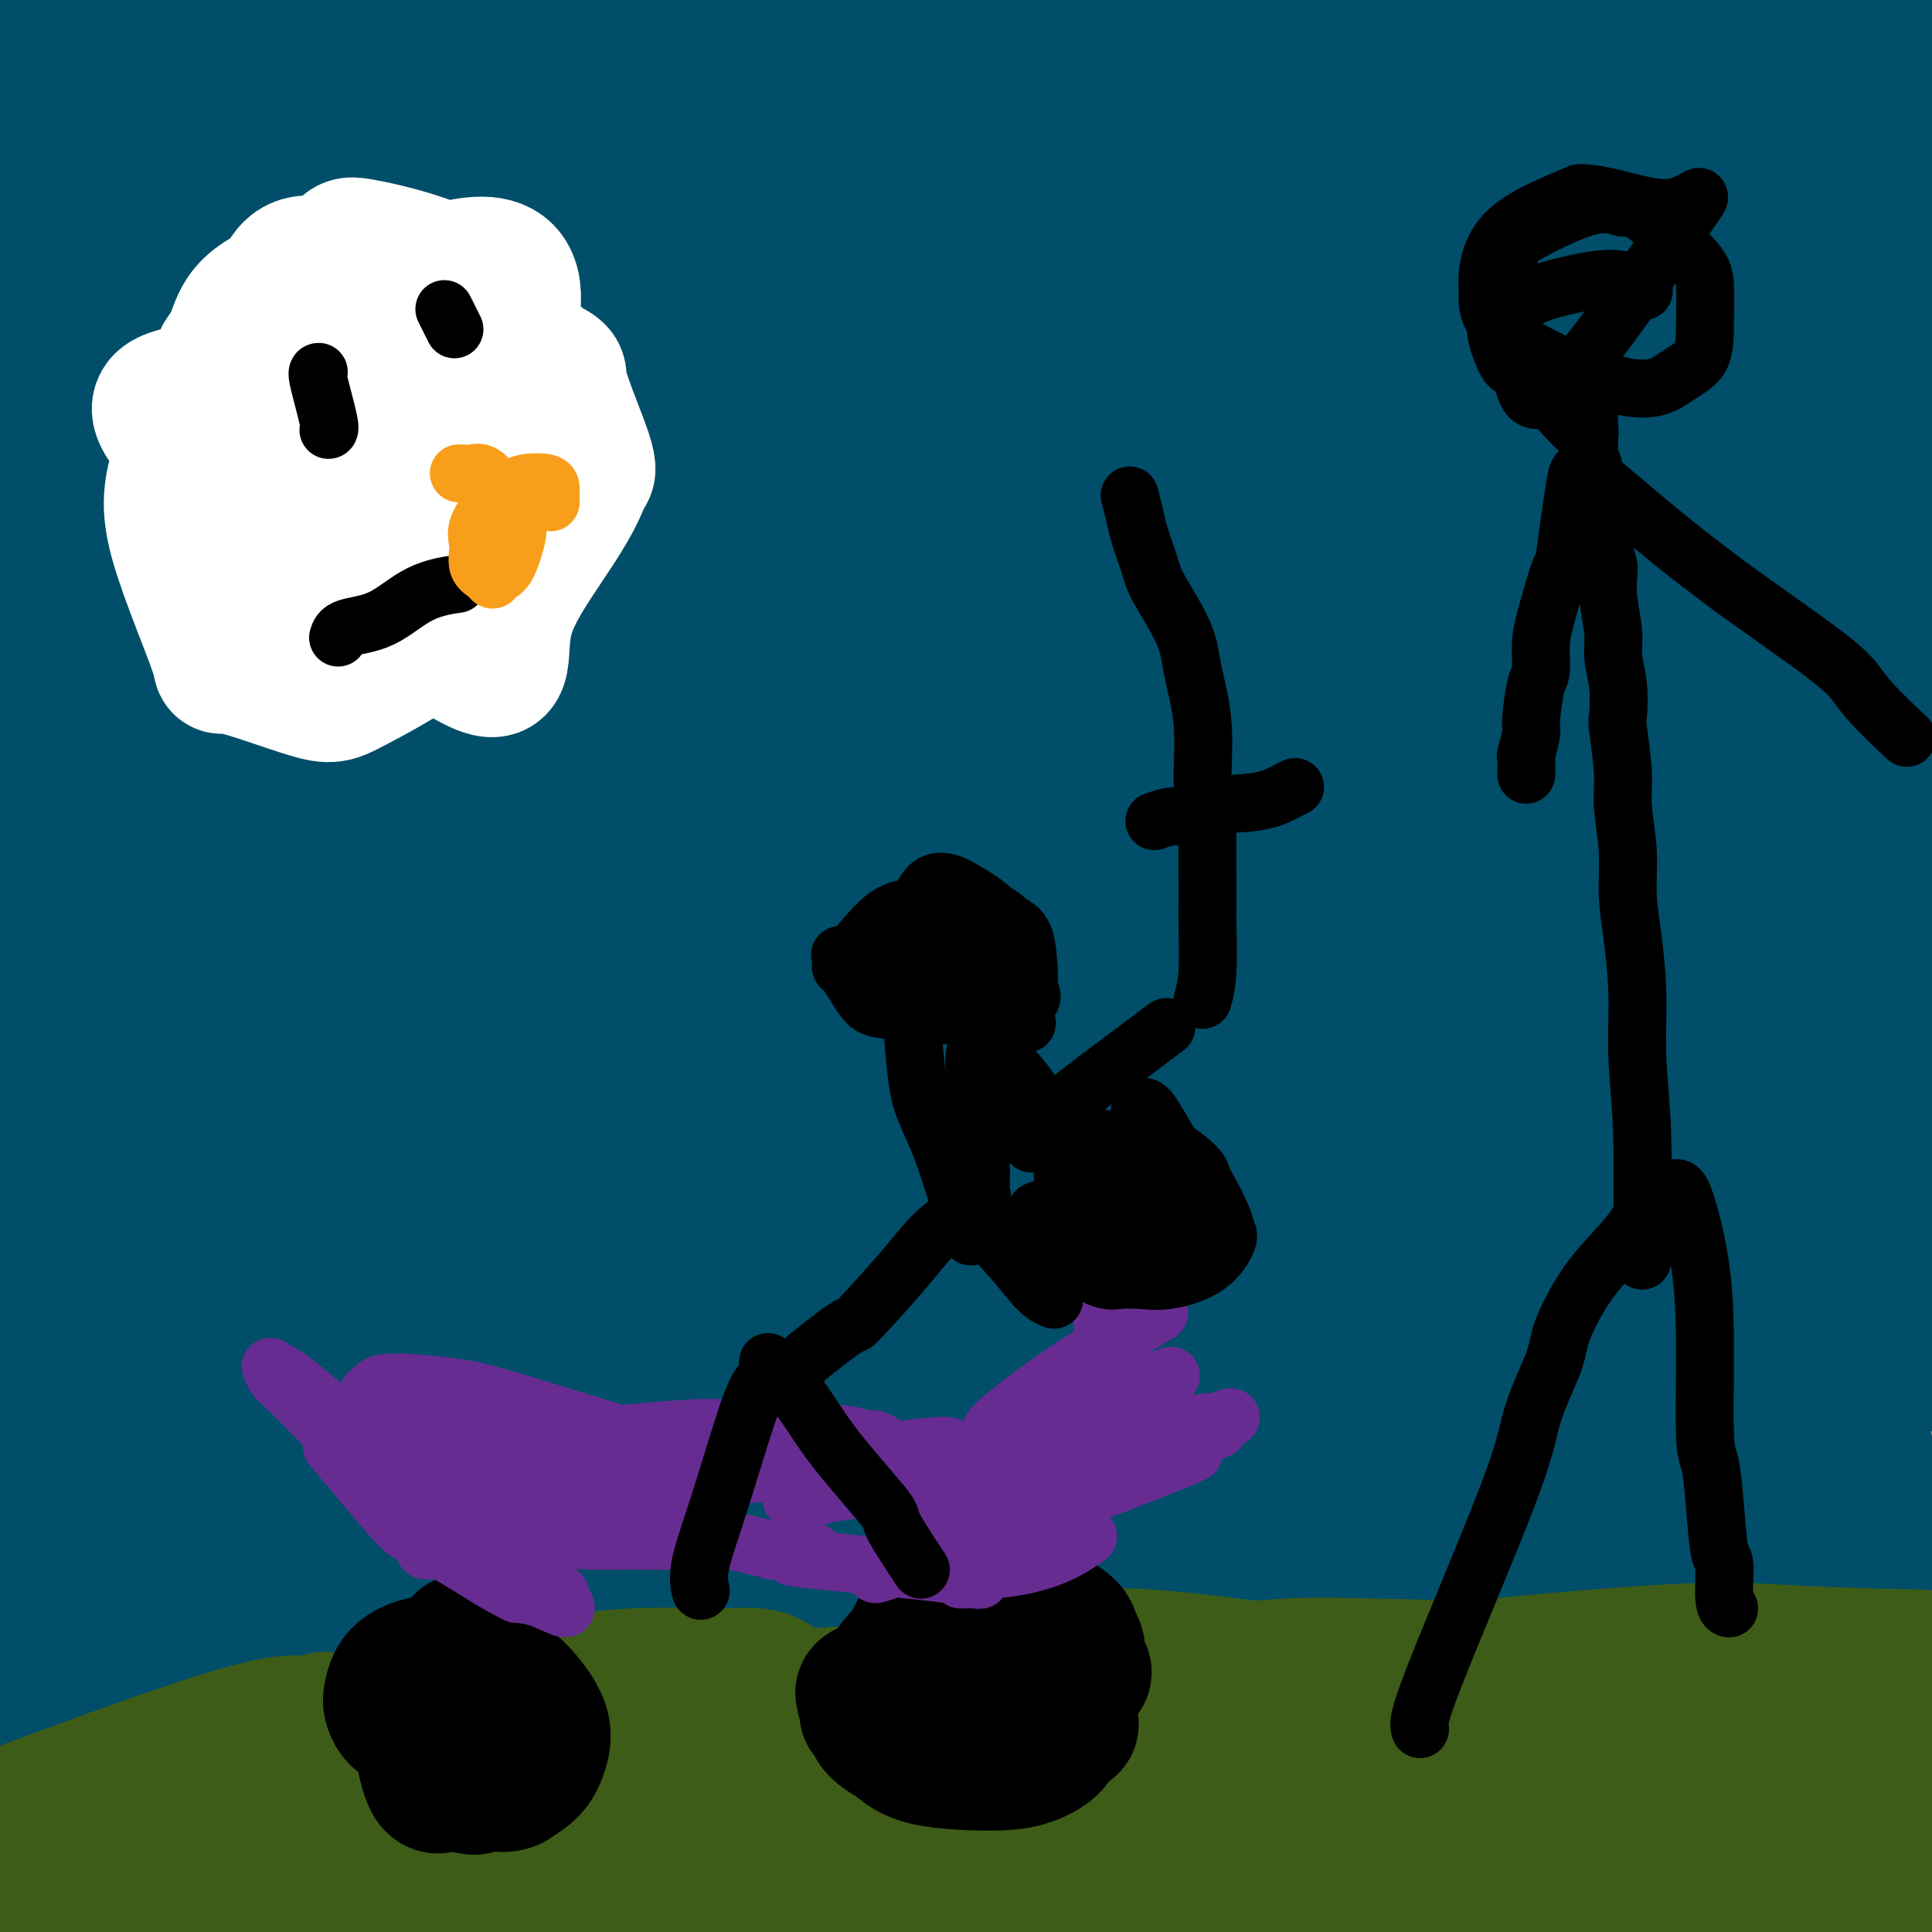 <svg viewBox='0 0 400 400' version='1.1' xmlns='http://www.w3.org/2000/svg' xmlns:xlink='http://www.w3.org/1999/xlink'><rect x="0" y="0" width="400" height="400" fill="#808080" stroke="none"/><g fill='none' stroke='#004E6A' stroke-width='28' stroke-linecap='round' stroke-linejoin='round'><path d='M70,242c6.104,-12.335 12.209,-24.670 16,-32c3.791,-7.330 5.270,-9.654 10,-16c4.730,-6.346 12.713,-16.715 27,-31c14.287,-14.285 34.879,-32.487 49,-44c14.121,-11.513 21.773,-16.336 30,-22c8.227,-5.664 17.030,-12.168 21,-15c3.970,-2.832 3.108,-1.991 3,-2c-0.108,-0.009 0.538,-0.867 2,-2c1.462,-1.133 3.740,-2.541 -1,2c-4.740,4.541 -16.498,15.032 -37,36c-20.502,20.968 -49.747,52.413 -68,72c-18.253,19.587 -25.515,27.315 -34,36c-8.485,8.685 -18.194,18.325 -28,26c-9.806,7.675 -19.709,13.383 -25,16c-5.291,2.617 -5.972,2.142 -7,2c-1.028,-0.142 -2.404,0.048 -2,-3c0.404,-3.048 2.589,-9.333 9,-22c6.411,-12.667 17.048,-31.714 25,-46c7.952,-14.286 13.219,-23.811 26,-41c12.781,-17.189 33.075,-42.044 49,-61c15.925,-18.956 27.482,-32.014 37,-42c9.518,-9.986 16.998,-16.900 20,-20c3.002,-3.100 1.526,-2.388 3,-4c1.474,-1.612 5.897,-5.549 -2,1c-7.897,6.549 -28.113,23.586 -50,48c-21.887,24.414 -45.443,56.207 -69,88'/><path d='M74,166c-19.750,27.471 -34.626,52.147 -45,70c-10.374,17.853 -16.246,28.881 -20,36c-3.754,7.119 -5.389,10.329 -6,8c-0.611,-2.329 -0.196,-10.197 12,-32c12.196,-21.803 36.175,-57.540 52,-81c15.825,-23.460 23.497,-34.644 42,-56c18.503,-21.356 47.836,-52.883 66,-71c18.164,-18.117 25.157,-22.825 30,-26c4.843,-3.175 7.535,-4.816 11,-7c3.465,-2.184 7.704,-4.910 9,-5c1.296,-0.090 -0.349,2.457 0,2c0.349,-0.457 2.694,-3.918 -9,10c-11.694,13.918 -37.427,45.216 -50,60c-12.573,14.784 -11.985,13.054 -19,21c-7.015,7.946 -21.633,25.566 -38,50c-16.367,24.434 -34.482,55.680 -46,76c-11.518,20.320 -16.437,29.714 -22,40c-5.563,10.286 -11.768,21.465 -15,27c-3.232,5.535 -3.491,5.426 -4,6c-0.509,0.574 -1.269,1.830 -2,3c-0.731,1.170 -1.435,2.255 1,-2c2.435,-4.255 8.008,-13.850 16,-26c7.992,-12.150 18.404,-26.855 28,-41c9.596,-14.145 18.376,-27.730 36,-49c17.624,-21.270 44.091,-50.227 62,-69c17.909,-18.773 27.260,-27.364 36,-36c8.740,-8.636 16.870,-17.318 25,-26'/><path d='M224,48c19.470,-20.832 6.646,-7.412 8,-8c1.354,-0.588 16.885,-15.183 -2,0c-18.885,15.183 -72.188,60.146 -100,85c-27.812,24.854 -30.133,29.599 -34,34c-3.867,4.401 -9.279,8.457 -17,16c-7.721,7.543 -17.752,18.571 -30,30c-12.248,11.429 -26.713,23.257 -34,29c-7.287,5.743 -7.395,5.399 -9,5c-1.605,-0.399 -4.707,-0.854 -6,-1c-1.293,-0.146 -0.778,0.018 0,-3c0.778,-3.018 1.819,-9.218 6,-20c4.181,-10.782 11.501,-26.145 25,-48c13.499,-21.855 33.178,-50.201 52,-74c18.822,-23.799 36.789,-43.052 50,-57c13.211,-13.948 21.666,-22.592 26,-27c4.334,-4.408 4.545,-4.579 7,-7c2.455,-2.421 7.153,-7.092 5,-5c-2.153,2.092 -11.156,10.948 -22,22c-10.844,11.052 -23.528,24.300 -37,41c-13.472,16.700 -27.732,36.850 -35,46c-7.268,9.150 -7.544,7.298 -18,24c-10.456,16.702 -31.092,51.959 -43,74c-11.908,22.041 -15.089,30.867 -19,37c-3.911,6.133 -8.553,9.574 -12,17c-3.447,7.426 -5.699,18.836 0,3c5.699,-15.836 19.350,-58.918 33,-102'/><path d='M18,159c18.599,-38.171 48.596,-82.598 66,-107c17.404,-24.402 22.215,-28.777 29,-37c6.785,-8.223 15.543,-20.292 13,-18c-2.543,2.292 -16.386,18.946 -31,40c-14.614,21.054 -29.997,46.509 -41,65c-11.003,18.491 -17.626,30.017 -26,46c-8.374,15.983 -18.499,36.424 -25,47c-6.501,10.576 -9.379,11.286 -11,11c-1.621,-0.286 -1.985,-1.567 -3,-2c-1.015,-0.433 -2.679,-0.017 0,-14c2.679,-13.983 9.703,-42.366 15,-61c5.297,-18.634 8.868,-27.518 15,-39c6.132,-11.482 14.825,-25.563 24,-41c9.175,-15.437 18.833,-32.229 23,-40c4.167,-7.771 2.842,-6.519 2,-5c-0.842,1.519 -1.201,3.307 0,1c1.201,-2.307 3.961,-8.709 -2,1c-5.961,9.709 -20.644,35.529 -30,52c-9.356,16.471 -13.385,23.593 -18,32c-4.615,8.407 -9.815,18.098 -14,25c-4.185,6.902 -7.353,11.015 -9,13c-1.647,1.985 -1.771,1.841 -3,2c-1.229,0.159 -3.562,0.620 -5,1c-1.438,0.380 -1.982,0.680 -2,-1c-0.018,-1.680 0.491,-5.340 1,-9'/><path d='M-14,121c2.399,-15.424 8.898,-48.983 13,-67c4.102,-18.017 5.807,-20.492 12,-28c6.193,-7.508 16.872,-20.049 21,-26c4.128,-5.951 1.704,-5.311 0,2c-1.704,7.311 -2.689,21.295 -5,34c-2.311,12.705 -5.949,24.133 -10,35c-4.051,10.867 -8.515,21.174 -12,29c-3.485,7.826 -5.991,13.172 -8,16c-2.009,2.828 -3.521,3.137 -4,3c-0.479,-0.137 0.074,-0.720 -1,1c-1.074,1.720 -3.774,5.744 -2,-7c1.774,-12.744 8.021,-42.256 13,-59c4.979,-16.744 8.689,-20.719 13,-26c4.311,-5.281 9.221,-11.867 15,-16c5.779,-4.133 12.426,-5.814 17,-7c4.574,-1.186 7.076,-1.876 8,5c0.924,6.876 0.270,21.318 -2,33c-2.270,11.682 -6.155,20.604 -12,34c-5.845,13.396 -13.650,31.268 -20,41c-6.350,9.732 -11.246,11.326 -14,12c-2.754,0.674 -3.367,0.428 -4,-2c-0.633,-2.428 -1.286,-7.038 -2,-10c-0.714,-2.962 -1.490,-4.275 3,-18c4.490,-13.725 14.245,-39.863 24,-66'/><path d='M29,34c6.865,-16.399 12.029,-24.397 18,-32c5.971,-7.603 12.749,-14.813 19,-22c6.251,-7.187 11.974,-14.352 12,-12c0.026,2.352 -5.646,14.220 -9,21c-3.354,6.780 -4.390,8.470 -12,23c-7.610,14.530 -21.794,41.899 -32,61c-10.206,19.101 -16.432,29.934 -20,37c-3.568,7.066 -4.477,10.365 -8,15c-3.523,4.635 -9.661,10.607 -12,13c-2.339,2.393 -0.878,1.208 0,1c0.878,-0.208 1.174,0.562 0,-4c-1.174,-4.562 -3.817,-14.457 0,-38c3.817,-23.543 14.093,-60.733 18,-76c3.907,-15.267 1.445,-8.612 11,-17c9.555,-8.388 31.127,-31.818 41,-42c9.873,-10.182 8.046,-7.116 10,-8c1.954,-0.884 7.688,-5.717 10,-6c2.312,-0.283 1.202,3.985 3,0c1.798,-3.985 6.505,-16.224 1,2c-5.505,18.224 -21.221,66.909 -30,94c-8.779,27.091 -10.619,32.586 -14,44c-3.381,11.414 -8.302,28.746 -11,38c-2.698,9.254 -3.174,10.430 -5,14c-1.826,3.570 -5.003,9.534 -7,12c-1.997,2.466 -2.814,1.434 -3,1c-0.186,-0.434 0.258,-0.271 0,-2c-0.258,-1.729 -1.216,-5.351 3,-21c4.216,-15.649 13.608,-43.324 23,-71'/><path d='M35,59c7.117,-19.000 13.409,-30.999 17,-38c3.591,-7.001 4.482,-9.005 9,-15c4.518,-5.995 12.662,-15.981 20,-27c7.338,-11.019 13.869,-23.070 8,-14c-5.869,9.070 -24.136,39.262 -33,54c-8.864,14.738 -8.323,14.022 -13,21c-4.677,6.978 -14.572,21.649 -25,41c-10.428,19.351 -21.388,43.381 -27,55c-5.612,11.619 -5.875,10.825 -6,13c-0.125,2.175 -0.111,7.317 0,10c0.111,2.683 0.321,2.906 0,1c-0.321,-1.906 -1.171,-5.941 0,-12c1.171,-6.059 4.362,-14.143 8,-24c3.638,-9.857 7.722,-21.486 25,-45c17.278,-23.514 47.750,-58.911 70,-82c22.250,-23.089 36.277,-33.870 44,-40c7.723,-6.130 9.140,-7.609 9,-7c-0.140,0.609 -1.838,3.306 -12,18c-10.162,14.694 -28.786,41.385 -45,66c-16.214,24.615 -30.016,47.155 -45,74c-14.984,26.845 -31.150,57.997 -38,71c-6.850,13.003 -4.386,7.858 -3,4c1.386,-3.858 1.693,-6.429 2,-9'/><path d='M0,174c3.762,-11.745 12.166,-36.607 34,-73c21.834,-36.393 57.099,-84.317 79,-111c21.901,-26.683 30.438,-32.126 41,-39c10.562,-6.874 23.150,-15.180 23,-10c-0.150,5.180 -13.037,23.847 -28,47c-14.963,23.153 -32.000,50.792 -43,72c-11.000,21.208 -15.961,35.986 -23,51c-7.039,15.014 -16.154,30.266 -21,39c-4.846,8.734 -5.422,10.950 -9,17c-3.578,6.050 -10.160,15.934 -13,20c-2.840,4.066 -1.940,2.314 -1,1c0.940,-1.314 1.921,-2.191 2,-2c0.079,0.191 -0.743,1.450 10,-14c10.743,-15.450 33.049,-47.610 50,-71c16.951,-23.390 28.545,-38.009 41,-53c12.455,-14.991 25.771,-30.355 38,-43c12.229,-12.645 23.372,-22.572 30,-28c6.628,-5.428 8.742,-6.357 12,-9c3.258,-2.643 7.660,-6.999 9,-8c1.340,-1.001 -0.383,1.352 0,1c0.383,-0.352 2.870,-3.410 -2,3c-4.870,6.410 -17.098,22.290 -36,46c-18.902,23.710 -44.479,55.252 -60,76c-15.521,20.748 -20.986,30.701 -36,54c-15.014,23.299 -39.575,59.942 -52,78c-12.425,18.058 -12.712,17.529 -13,17'/><path d='M32,235c-17.230,24.776 -9.804,12.215 -3,-1c6.804,-13.215 12.988,-27.085 10,-26c-2.988,1.085 -15.146,17.123 12,-25c27.146,-42.123 93.597,-142.407 125,-187c31.403,-44.593 27.760,-33.493 33,-34c5.240,-0.507 19.364,-12.619 26,-17c6.636,-4.381 5.784,-1.032 7,-3c1.216,-1.968 4.501,-9.254 0,0c-4.501,9.254 -16.786,35.048 -35,67c-18.214,31.952 -42.355,70.062 -55,90c-12.645,19.938 -13.794,21.704 -20,34c-6.206,12.296 -17.468,35.122 -31,63c-13.532,27.878 -29.334,60.808 -39,80c-9.666,19.192 -13.195,24.647 -16,31c-2.805,6.353 -4.884,13.605 -5,16c-0.116,2.395 1.731,-0.066 0,2c-1.731,2.066 -7.040,8.658 1,-1c8.040,-9.658 29.428,-35.567 46,-56c16.572,-20.433 28.328,-35.390 53,-63c24.672,-27.610 62.262,-67.874 80,-87c17.738,-19.126 15.625,-17.113 24,-26c8.375,-8.887 27.239,-28.674 41,-42c13.761,-13.326 22.421,-20.190 26,-23c3.579,-2.810 2.079,-1.564 1,0c-1.079,1.564 -1.737,3.447 -6,9c-4.263,5.553 -12.132,14.777 -20,24'/><path d='M287,60c-16.917,21.861 -46.708,60.015 -70,90c-23.292,29.985 -40.084,51.801 -51,66c-10.916,14.199 -15.958,20.783 -24,32c-8.042,11.217 -19.086,27.069 -44,57c-24.914,29.931 -63.698,73.943 -79,91c-15.302,17.057 -7.123,7.160 -4,3c3.123,-4.160 1.190,-2.584 0,-2c-1.190,0.584 -1.636,0.176 13,-23c14.636,-23.176 44.354,-69.120 64,-98c19.646,-28.880 29.219,-40.696 53,-69c23.781,-28.304 61.772,-73.098 78,-91c16.228,-17.902 10.695,-8.914 12,-9c1.305,-0.086 9.447,-9.247 3,1c-6.447,10.247 -27.484,39.901 -49,69c-21.516,29.099 -43.510,57.642 -67,89c-23.490,31.358 -48.475,65.531 -61,82c-12.525,16.469 -12.588,15.233 -19,23c-6.412,7.767 -19.171,24.535 -30,37c-10.829,12.465 -19.727,20.627 -23,24c-3.273,3.373 -0.919,1.958 -1,1c-0.081,-0.958 -2.596,-1.460 -3,-3c-0.404,-1.540 1.303,-4.117 6,-17c4.697,-12.883 12.383,-36.072 22,-57c9.617,-20.928 21.166,-39.596 32,-57c10.834,-17.404 20.953,-33.544 28,-44c7.047,-10.456 11.024,-15.228 15,-20'/><path d='M88,235c11.282,-15.075 17.985,-20.764 21,-23c3.015,-2.236 2.340,-1.021 2,0c-0.340,1.021 -0.345,1.846 0,2c0.345,0.154 1.039,-0.363 -13,31c-14.039,31.363 -42.810,94.606 -57,122c-14.190,27.394 -13.800,18.940 -16,17c-2.200,-1.940 -6.991,2.634 -9,4c-2.009,1.366 -1.237,-0.475 -2,0c-0.763,0.475 -3.060,3.266 -5,-4c-1.940,-7.266 -3.524,-24.590 -3,-43c0.524,-18.410 3.155,-37.908 6,-54c2.845,-16.092 5.904,-28.780 9,-38c3.096,-9.220 6.227,-14.974 8,-18c1.773,-3.026 2.186,-3.324 3,-5c0.814,-1.676 2.028,-4.730 0,3c-2.028,7.730 -7.298,26.242 -10,36c-2.702,9.758 -2.838,10.760 -5,18c-2.162,7.240 -6.351,20.719 -11,37c-4.649,16.281 -9.757,35.365 -12,44c-2.243,8.635 -1.620,6.820 -3,8c-1.380,1.180 -4.762,5.355 -6,7c-1.238,1.645 -0.330,0.759 0,0c0.330,-0.759 0.083,-1.391 0,-1c-0.083,0.391 -0.002,1.806 1,-3c1.002,-4.806 2.924,-15.832 8,-38c5.076,-22.168 13.308,-55.476 20,-75c6.692,-19.524 11.846,-25.262 17,-31'/><path d='M31,231c3.579,-6.828 4.028,-8.396 10,-13c5.972,-4.604 17.468,-12.242 23,-15c5.532,-2.758 5.101,-0.636 5,0c-0.101,0.636 0.128,-0.213 2,3c1.872,3.213 5.386,10.487 0,57c-5.386,46.513 -19.674,132.264 -27,169c-7.326,36.736 -7.690,24.457 -8,21c-0.310,-3.457 -0.565,1.908 -1,3c-0.435,1.092 -1.049,-2.090 -1,-5c0.049,-2.910 0.761,-5.547 5,-16c4.239,-10.453 12.005,-28.722 20,-46c7.995,-17.278 16.220,-33.563 26,-51c9.780,-17.437 21.113,-36.024 32,-52c10.887,-15.976 21.326,-29.340 29,-38c7.674,-8.660 12.584,-12.616 16,-17c3.416,-4.384 5.340,-9.197 0,1c-5.340,10.197 -17.943,35.404 -30,58c-12.057,22.596 -23.569,42.583 -29,52c-5.431,9.417 -4.780,8.266 -15,24c-10.220,15.734 -31.311,48.352 -41,63c-9.689,14.648 -7.976,11.324 -11,14c-3.024,2.676 -10.785,11.352 -14,14c-3.215,2.648 -1.884,-0.732 -3,1c-1.116,1.732 -4.681,8.578 1,-2c5.681,-10.578 20.606,-38.579 34,-60c13.394,-21.421 25.255,-36.263 38,-52c12.745,-15.737 26.372,-32.368 40,-49'/><path d='M132,295c17.530,-20.859 22.354,-22.506 38,-39c15.646,-16.494 42.115,-47.834 32,-21c-10.115,26.834 -56.814,111.843 -79,152c-22.186,40.157 -19.859,35.461 -23,39c-3.141,3.539 -11.750,15.312 -18,23c-6.250,7.688 -10.139,11.290 -8,5c2.139,-6.290 10.308,-22.472 15,-32c4.692,-9.528 5.907,-12.402 14,-25c8.093,-12.598 23.066,-34.919 35,-53c11.934,-18.081 20.831,-31.923 34,-50c13.169,-18.077 30.610,-40.391 39,-50c8.390,-9.609 7.729,-6.514 8,-6c0.271,0.514 1.475,-1.554 -1,3c-2.475,4.554 -8.628,15.731 -22,38c-13.372,22.269 -33.962,55.630 -43,70c-9.038,14.370 -6.524,9.748 -15,23c-8.476,13.252 -27.942,44.376 -37,58c-9.058,13.624 -7.709,9.747 -10,10c-2.291,0.253 -8.221,4.635 -11,7c-2.779,2.365 -2.408,2.711 -1,-3c1.408,-5.711 3.852,-17.479 6,-26c2.148,-8.521 4.002,-13.794 10,-29c5.998,-15.206 16.142,-40.345 27,-61c10.858,-20.655 22.429,-36.828 34,-53'/><path d='M156,275c7.539,-10.829 9.386,-11.403 10,-9c0.614,2.403 -0.003,7.782 3,2c3.003,-5.782 9.628,-22.727 -6,15c-15.628,37.727 -53.509,130.124 -67,163c-13.491,32.876 -2.592,6.231 -1,0c1.592,-6.231 -6.125,7.950 -2,-9c4.125,-16.950 20.090,-65.033 30,-91c9.910,-25.967 13.764,-29.818 22,-42c8.236,-12.182 20.853,-32.695 27,-43c6.147,-10.305 5.824,-10.404 6,-9c0.176,1.404 0.852,4.309 -2,16c-2.852,11.691 -9.230,32.168 -14,49c-4.770,16.832 -7.931,30.019 -11,50c-3.069,19.981 -6.047,46.754 -10,62c-3.953,15.246 -8.880,18.964 2,-3c10.880,-21.964 37.566,-69.609 54,-99c16.434,-29.391 22.617,-40.528 27,-48c4.383,-7.472 6.967,-11.278 6,-9c-0.967,2.278 -5.483,10.639 -10,19'/><path d='M220,289c-6.260,12.427 -16.910,33.993 -37,70c-20.090,36.007 -49.620,86.455 -47,81c2.620,-5.455 37.391,-66.811 50,-90c12.609,-23.189 3.055,-8.210 13,-22c9.945,-13.790 39.389,-56.350 53,-75c13.611,-18.650 11.390,-13.389 12,-13c0.610,0.389 4.051,-4.095 3,1c-1.051,5.095 -6.592,19.770 -15,41c-8.408,21.230 -19.681,49.017 -33,77c-13.319,27.983 -28.682,56.162 -36,68c-7.318,11.838 -6.589,7.335 -7,7c-0.411,-0.335 -1.961,3.500 -1,-2c0.961,-5.500 4.435,-20.334 14,-41c9.565,-20.666 25.223,-47.164 36,-65c10.777,-17.836 16.672,-27.011 24,-37c7.328,-9.989 16.088,-20.791 20,-25c3.912,-4.209 2.976,-1.826 3,-2c0.024,-0.174 1.007,-2.907 -3,5c-4.007,7.907 -13.003,26.453 -22,45'/><path d='M247,312c-10.262,21.935 -23.418,51.772 -31,69c-7.582,17.228 -9.591,21.845 -15,33c-5.409,11.155 -14.217,28.847 -9,12c5.217,-16.847 24.458,-68.231 36,-96c11.542,-27.769 15.386,-31.921 21,-40c5.614,-8.079 12.998,-20.085 18,-27c5.002,-6.915 7.622,-8.738 9,-10c1.378,-1.262 1.514,-1.963 -1,3c-2.514,4.963 -7.680,15.589 -15,31c-7.320,15.411 -16.795,35.607 -25,53c-8.205,17.393 -15.140,31.984 -21,45c-5.860,13.016 -10.645,24.458 -14,32c-3.355,7.542 -5.279,11.186 -6,13c-0.721,1.814 -0.237,1.800 0,1c0.237,-0.800 0.228,-2.385 1,-4c0.772,-1.615 2.326,-3.260 8,-14c5.674,-10.740 15.470,-30.577 25,-47c9.530,-16.423 18.796,-29.434 28,-43c9.204,-13.566 18.346,-27.686 26,-38c7.654,-10.314 13.819,-16.820 17,-20c3.181,-3.180 3.379,-3.033 4,-4c0.621,-0.967 1.666,-3.049 1,0c-0.666,3.049 -3.045,11.230 -5,17c-1.955,5.770 -3.488,9.130 -12,27c-8.512,17.870 -24.003,50.248 -32,67c-7.997,16.752 -8.498,17.876 -9,19'/><path d='M246,391c-11.755,23.724 -14.642,26.533 -16,28c-1.358,1.467 -1.187,1.590 -1,1c0.187,-0.590 0.388,-1.894 -1,-1c-1.388,0.894 -4.366,3.987 7,-24c11.366,-27.987 37.077,-87.052 47,-109c9.923,-21.948 4.060,-6.778 2,-1c-2.060,5.778 -0.317,2.164 1,0c1.317,-2.164 2.207,-2.878 0,6c-2.207,8.878 -7.511,27.348 -12,43c-4.489,15.652 -8.163,28.488 -11,41c-2.837,12.512 -4.838,24.702 -7,35c-2.162,10.298 -4.486,18.704 -5,20c-0.514,1.296 0.783,-4.519 2,-10c1.217,-5.481 2.354,-10.628 6,-21c3.646,-10.372 9.800,-25.967 16,-40c6.200,-14.033 12.445,-26.502 19,-38c6.555,-11.498 13.420,-22.024 19,-30c5.580,-7.976 9.876,-13.401 12,-15c2.124,-1.599 2.077,0.626 3,-1c0.923,-1.626 2.818,-7.105 2,0c-0.818,7.105 -4.348,26.793 -10,47c-5.652,20.207 -13.426,40.931 -18,55c-4.574,14.069 -5.948,21.482 -8,27c-2.052,5.518 -4.783,9.139 -6,11c-1.217,1.861 -0.919,1.960 -1,1c-0.081,-0.960 -0.540,-2.980 -1,-5'/><path d='M285,411c-0.239,-2.385 0.162,-6.349 3,-17c2.838,-10.651 8.111,-27.990 13,-41c4.889,-13.010 9.394,-21.691 14,-31c4.606,-9.309 9.315,-19.245 11,-21c1.685,-1.755 0.348,4.670 2,-2c1.652,-6.670 6.294,-26.435 1,1c-5.294,27.435 -20.523,102.071 -27,127c-6.477,24.929 -4.203,0.153 -4,-10c0.203,-10.153 -1.664,-5.683 -1,-15c0.664,-9.317 3.858,-32.422 6,-48c2.142,-15.578 3.233,-23.628 4,-26c0.767,-2.372 1.209,0.935 2,0c0.791,-0.935 1.929,-6.111 0,6c-1.929,12.111 -6.926,41.508 -9,59c-2.074,17.492 -1.224,23.079 -1,29c0.224,5.921 -0.177,12.175 0,16c0.177,3.825 0.932,5.222 7,-15c6.068,-20.222 17.448,-62.063 24,-85c6.552,-22.937 8.276,-26.968 10,-31'/><path d='M340,307c6.787,-21.038 3.256,-8.131 3,-2c-0.256,6.131 2.764,5.488 -1,36c-3.764,30.512 -14.312,92.179 -18,99c-3.688,6.821 -0.516,-41.202 1,-65c1.516,-23.798 1.376,-23.369 5,-35c3.624,-11.631 11.011,-35.320 16,-48c4.989,-12.680 7.581,-14.350 9,-17c1.419,-2.650 1.666,-6.281 2,-2c0.334,4.281 0.756,16.473 0,29c-0.756,12.527 -2.689,25.388 -4,41c-1.311,15.612 -1.999,33.974 -3,45c-1.001,11.026 -2.315,14.714 -3,17c-0.685,2.286 -0.742,3.169 -1,1c-0.258,-2.169 -0.717,-7.391 -1,-16c-0.283,-8.609 -0.391,-20.606 0,-31c0.391,-10.394 1.282,-19.186 3,-30c1.718,-10.814 4.265,-23.651 7,-35c2.735,-11.349 5.659,-21.209 8,-27c2.341,-5.791 4.097,-7.512 5,-8c0.903,-0.488 0.951,0.256 1,1'/><path d='M369,260c1.860,0.085 3.511,3.798 3,19c-0.511,15.202 -3.184,41.891 -4,57c-0.816,15.109 0.224,18.636 -1,33c-1.224,14.364 -4.713,39.564 -5,37c-0.287,-2.564 2.628,-32.894 4,-46c1.372,-13.106 1.200,-8.989 3,-15c1.800,-6.011 5.571,-22.149 8,-31c2.429,-8.851 3.514,-10.416 5,-11c1.486,-0.584 3.372,-0.187 4,-1c0.628,-0.813 -0.003,-2.835 1,1c1.003,3.835 3.641,13.527 5,24c1.359,10.473 1.438,21.727 2,34c0.562,12.273 1.607,25.564 2,33c0.393,7.436 0.135,9.018 0,10c-0.135,0.982 -0.145,1.363 0,2c0.145,0.637 0.446,1.530 0,2c-0.446,0.470 -1.637,0.516 -2,1c-0.363,0.484 0.103,1.405 0,-1c-0.103,-2.405 -0.773,-8.137 -1,-19c-0.227,-10.863 -0.009,-26.859 0,-37c0.009,-10.141 -0.191,-14.427 0,-17c0.191,-2.573 0.773,-3.432 1,-4c0.227,-0.568 0.100,-0.845 0,-1c-0.100,-0.155 -0.171,-0.187 0,0c0.171,0.187 0.586,0.594 1,1'/><path d='M395,331c0.013,1.952 -0.953,35.833 -1,53c-0.047,17.167 0.827,17.621 0,14c-0.827,-3.621 -3.354,-11.319 -5,-26c-1.646,-14.681 -2.411,-36.347 -3,-57c-0.589,-20.653 -1.003,-40.292 0,-60c1.003,-19.708 3.423,-39.483 6,-55c2.577,-15.517 5.312,-26.775 7,-33c1.688,-6.225 2.331,-7.419 3,-10c0.669,-2.581 1.365,-6.551 0,2c-1.365,8.551 -4.792,29.622 -7,42c-2.208,12.378 -3.196,16.062 -5,24c-1.804,7.938 -4.423,20.129 -8,38c-3.577,17.871 -8.110,41.423 -11,58c-2.890,16.577 -4.137,26.178 -5,32c-0.863,5.822 -1.344,7.864 -2,13c-0.656,5.136 -1.488,13.366 -2,17c-0.512,3.634 -0.705,2.673 -1,2c-0.295,-0.673 -0.692,-1.056 -1,-1c-0.308,0.056 -0.526,0.551 -1,-1c-0.474,-1.551 -1.205,-5.148 -2,-16c-0.795,-10.852 -1.656,-28.958 -2,-40c-0.344,-11.042 -0.172,-15.021 0,-19'/><path d='M355,308c-0.282,-22.322 0.013,-48.627 1,-66c0.987,-17.373 2.667,-25.813 4,-36c1.333,-10.187 2.319,-22.120 4,-32c1.681,-9.880 4.055,-17.708 5,-23c0.945,-5.292 0.459,-8.049 -1,2c-1.459,10.049 -3.892,32.902 -5,49c-1.108,16.098 -0.891,25.440 0,39c0.891,13.560 2.455,31.338 3,41c0.545,9.662 0.071,11.209 0,11c-0.071,-0.209 0.260,-2.173 0,1c-0.260,3.173 -1.110,11.482 1,-4c2.110,-15.482 7.182,-54.756 9,-81c1.818,-26.244 0.382,-39.458 0,-55c-0.382,-15.542 0.290,-33.414 0,-50c-0.290,-16.586 -1.542,-31.888 -2,-43c-0.458,-11.112 -0.122,-18.036 0,-21c0.122,-2.964 0.028,-1.968 0,-1c-0.028,0.968 0.009,1.907 0,1c-0.009,-0.907 -0.062,-3.659 0,3c0.062,6.659 0.241,22.731 1,37c0.759,14.269 2.098,26.735 5,47c2.902,20.265 7.365,48.329 12,69c4.635,20.671 9.440,33.950 12,42c2.560,8.050 2.874,10.871 3,17c0.126,6.129 0.063,15.564 0,25'/><path d='M407,280c0.452,6.180 0.082,0.631 0,1c-0.082,0.369 0.122,6.655 0,1c-0.122,-5.655 -0.572,-23.251 0,-20c0.572,3.251 2.165,27.347 -1,-27c-3.165,-54.347 -11.088,-187.139 -14,-240c-2.912,-52.861 -0.811,-25.792 0,-16c0.811,9.792 0.334,2.308 0,-1c-0.334,-3.308 -0.524,-2.438 -1,5c-0.476,7.438 -1.240,21.444 -2,47c-0.760,25.556 -1.518,62.661 0,94c1.518,31.339 5.312,56.914 7,70c1.688,13.086 1.270,13.685 1,15c-0.270,1.315 -0.392,3.346 0,3c0.392,-0.346 1.297,-3.070 2,-13c0.703,-9.930 1.204,-27.067 1,-43c-0.204,-15.933 -1.113,-30.661 -1,-47c0.113,-16.339 1.249,-34.289 2,-51c0.751,-16.711 1.116,-32.181 2,-44c0.884,-11.819 2.285,-19.985 3,-25c0.715,-5.015 0.744,-6.880 1,-8c0.256,-1.120 0.739,-1.496 0,0c-0.739,1.496 -2.699,4.864 -6,19c-3.301,14.136 -7.943,39.039 -11,55c-3.057,15.961 -4.528,22.981 -6,30'/><path d='M384,85c-6.175,33.260 -10.113,64.409 -14,89c-3.887,24.591 -7.722,42.625 -10,51c-2.278,8.375 -2.998,7.091 -5,19c-2.002,11.909 -5.287,37.009 -9,31c-3.713,-6.009 -7.853,-43.128 -10,-65c-2.147,-21.872 -2.302,-28.495 -3,-53c-0.698,-24.505 -1.939,-66.890 -2,-97c-0.061,-30.110 1.057,-47.946 2,-58c0.943,-10.054 1.710,-12.327 2,-21c0.290,-8.673 0.103,-23.746 0,-30c-0.103,-6.254 -0.123,-3.688 -1,0c-0.877,3.688 -2.612,8.499 -4,11c-1.388,2.501 -2.428,2.692 -3,26c-0.572,23.308 -0.677,69.734 -1,90c-0.323,20.266 -0.866,14.374 3,33c3.866,18.626 12.139,61.771 17,88c4.861,26.229 6.309,35.542 7,42c0.691,6.458 0.624,10.063 0,13c-0.624,2.937 -1.805,5.208 -2,8c-0.195,2.792 0.597,6.106 0,1c-0.597,-5.106 -2.585,-18.631 -4,-25c-1.415,-6.369 -2.259,-5.580 -2,-26c0.259,-20.420 1.622,-62.047 2,-80c0.378,-17.953 -0.227,-12.230 2,-31c2.227,-18.770 7.288,-62.031 11,-87c3.712,-24.969 6.076,-31.645 8,-38c1.924,-6.355 3.407,-12.387 4,-15c0.593,-2.613 0.297,-1.806 0,-1'/><path d='M372,-40c2.074,-9.273 1.259,-5.456 0,2c-1.259,7.456 -2.961,18.550 -5,36c-2.039,17.450 -4.415,41.255 -6,56c-1.585,14.745 -2.378,20.431 -5,61c-2.622,40.569 -7.073,116.022 -9,146c-1.927,29.978 -1.331,14.481 0,-9c1.331,-23.481 3.397,-54.948 5,-74c1.603,-19.052 2.743,-25.691 6,-54c3.257,-28.309 8.632,-78.287 11,-105c2.368,-26.713 1.730,-30.159 2,-34c0.270,-3.841 1.448,-8.076 -1,-2c-2.448,6.076 -8.520,22.463 -14,42c-5.480,19.537 -10.366,42.225 -13,56c-2.634,13.775 -3.015,18.638 -5,31c-1.985,12.362 -5.575,32.222 -9,59c-3.425,26.778 -6.686,60.473 -9,81c-2.314,20.527 -3.681,27.885 -5,33c-1.319,5.115 -2.590,7.988 -3,9c-0.410,1.012 0.040,0.162 0,1c-0.040,0.838 -0.572,3.363 -2,-8c-1.428,-11.363 -3.754,-36.613 -5,-50c-1.246,-13.387 -1.412,-14.912 -2,-27c-0.588,-12.088 -1.596,-34.739 -1,-61c0.596,-26.261 2.798,-56.130 5,-86'/><path d='M307,63c2.304,-23.118 5.566,-37.914 8,-44c2.434,-6.086 4.042,-3.461 5,-22c0.958,-18.539 1.268,-58.241 1,-6c-0.268,52.241 -1.114,196.424 -2,258c-0.886,61.576 -1.813,40.545 -3,38c-1.187,-2.545 -2.633,13.397 -3,19c-0.367,5.603 0.345,0.869 0,1c-0.345,0.131 -1.748,5.127 -4,-15c-2.252,-20.127 -5.352,-65.378 -7,-84c-1.648,-18.622 -1.843,-10.615 -2,-32c-0.157,-21.385 -0.277,-72.160 0,-96c0.277,-23.840 0.951,-20.744 2,-30c1.049,-9.256 2.473,-30.864 4,-50c1.527,-19.136 3.156,-35.801 4,-43c0.844,-7.199 0.905,-4.934 1,-3c0.095,1.934 0.226,3.535 0,2c-0.226,-1.535 -0.810,-6.205 -2,13c-1.190,19.205 -2.988,62.287 -3,91c-0.012,28.713 1.762,43.059 3,60c1.238,16.941 1.939,36.479 3,57c1.061,20.521 2.480,42.026 3,53c0.520,10.974 0.139,11.416 0,20c-0.139,8.584 -0.038,25.311 0,32c0.038,6.689 0.011,3.340 0,2c-0.011,-1.340 -0.005,-0.670 0,0'/><path d='M315,284c1.203,29.745 -0.290,-7.892 -1,-25c-0.710,-17.108 -0.638,-13.688 -2,-25c-1.362,-11.312 -4.158,-37.355 -6,-54c-1.842,-16.645 -2.729,-23.890 -6,-59c-3.271,-35.110 -8.927,-98.084 -13,-111c-4.073,-12.916 -6.563,24.227 -8,54c-1.437,29.773 -1.821,52.177 -2,89c-0.179,36.823 -0.152,88.066 0,110c0.152,21.934 0.430,14.558 -1,19c-1.430,4.442 -4.566,20.703 -6,27c-1.434,6.297 -1.165,2.632 -1,0c0.165,-2.632 0.226,-4.230 0,-5c-0.226,-0.770 -0.738,-0.710 0,-19c0.738,-18.290 2.727,-54.929 4,-81c1.273,-26.071 1.831,-41.575 3,-62c1.169,-20.425 2.950,-45.773 4,-60c1.050,-14.227 1.368,-17.334 2,-29c0.632,-11.666 1.577,-31.892 3,-47c1.423,-15.108 3.323,-25.100 4,-31c0.677,-5.900 0.131,-7.710 0,-9c-0.131,-1.290 0.153,-2.061 0,-1c-0.153,1.061 -0.742,3.955 -2,19c-1.258,15.045 -3.185,42.243 -4,55c-0.815,12.757 -0.519,11.073 0,29c0.519,17.927 1.259,55.463 2,93'/><path d='M285,161c0.475,39.831 0.661,78.410 1,98c0.339,19.590 0.830,20.191 2,30c1.170,9.809 3.019,28.826 -1,10c-4.019,-18.826 -13.907,-75.497 -19,-113c-5.093,-37.503 -5.393,-55.839 -6,-64c-0.607,-8.161 -1.521,-6.146 -3,-33c-1.479,-26.854 -3.521,-82.575 -4,-108c-0.479,-25.425 0.606,-20.553 1,-19c0.394,1.553 0.096,-0.211 0,-1c-0.096,-0.789 0.009,-0.602 0,16c-0.009,16.602 -0.131,49.618 0,85c0.131,35.382 0.514,73.130 1,92c0.486,18.870 1.075,18.862 1,30c-0.075,11.138 -0.813,33.422 -2,52c-1.187,18.578 -2.823,33.451 -4,39c-1.177,5.549 -1.894,1.774 -2,2c-0.106,0.226 0.398,4.454 -1,0c-1.398,-4.454 -4.697,-17.589 -7,-32c-2.303,-14.411 -3.608,-30.099 -4,-50c-0.392,-19.901 0.130,-44.016 0,-55c-0.130,-10.984 -0.913,-8.838 0,-27c0.913,-18.162 3.523,-56.631 5,-74c1.477,-17.369 1.821,-13.638 3,-18c1.179,-4.362 3.194,-16.818 4,-22c0.806,-5.182 0.403,-3.091 0,-1'/><path d='M250,-2c1.403,-0.788 1.410,17.743 1,36c-0.410,18.257 -1.236,36.239 -1,56c0.236,19.761 1.534,41.300 -3,89c-4.534,47.700 -14.899,121.559 -19,143c-4.101,21.441 -1.937,-9.538 -2,-28c-0.063,-18.462 -2.353,-24.407 -4,-48c-1.647,-23.593 -2.652,-64.834 -3,-83c-0.348,-18.166 -0.041,-13.258 0,-29c0.041,-15.742 -0.186,-52.135 0,-73c0.186,-20.865 0.786,-26.200 1,-30c0.214,-3.800 0.044,-6.063 0,-7c-0.044,-0.937 0.038,-0.549 0,0c-0.038,0.549 -0.196,1.260 -1,4c-0.804,2.740 -2.255,7.511 -4,18c-1.745,10.489 -3.784,26.696 -5,52c-1.216,25.304 -1.608,59.706 -1,84c0.608,24.294 2.216,38.481 3,54c0.784,15.519 0.743,32.371 1,46c0.257,13.629 0.811,24.034 1,29c0.189,4.966 0.012,4.494 0,5c-0.012,0.506 0.140,1.992 0,1c-0.140,-0.992 -0.574,-4.462 -2,-18c-1.426,-13.538 -3.846,-37.145 -5,-50c-1.154,-12.855 -1.044,-14.959 -2,-27c-0.956,-12.041 -2.978,-34.021 -5,-56'/><path d='M200,166c-3.061,-42.560 -3.713,-73.960 -4,-90c-0.287,-16.040 -0.209,-16.719 0,-26c0.209,-9.281 0.550,-27.163 1,-39c0.450,-11.837 1.010,-17.630 1,-15c-0.010,2.630 -0.589,13.682 0,-1c0.589,-14.682 2.345,-55.098 0,3c-2.345,58.098 -8.793,214.711 -11,275c-2.207,60.289 -0.175,24.255 0,14c0.175,-10.255 -1.509,5.270 -2,12c-0.491,6.730 0.211,4.666 0,0c-0.211,-4.666 -1.336,-11.934 -3,-31c-1.664,-19.066 -3.867,-49.930 -3,-86c0.867,-36.070 4.804,-77.347 6,-96c1.196,-18.653 -0.350,-14.682 4,-31c4.350,-16.318 14.595,-52.926 19,-69c4.405,-16.074 2.969,-11.616 5,-15c2.031,-3.384 7.530,-14.612 10,-19c2.470,-4.388 1.911,-1.936 2,-2c0.089,-0.064 0.826,-2.645 1,2c0.174,4.645 -0.213,16.516 -1,39c-0.787,22.484 -1.972,55.582 -3,84c-1.028,28.418 -1.897,52.156 -2,64c-0.103,11.844 0.560,11.793 0,28c-0.560,16.207 -2.343,48.671 -4,64c-1.657,15.329 -3.188,13.523 -4,13c-0.812,-0.523 -0.906,0.239 -1,1'/><path d='M211,245c-0.024,-0.197 2.416,-7.690 -1,-1c-3.416,6.690 -12.689,27.562 2,-27c14.689,-54.562 53.338,-184.557 70,-238c16.662,-53.443 11.337,-30.334 10,-23c-1.337,7.334 1.316,-1.106 3,-6c1.684,-4.894 2.400,-6.242 1,-1c-1.400,5.242 -4.915,17.075 -7,24c-2.085,6.925 -2.741,8.942 -6,22c-3.259,13.058 -9.120,37.156 -14,56c-4.880,18.844 -8.780,32.433 -11,39c-2.220,6.567 -2.761,6.113 -3,7c-0.239,0.887 -0.176,3.114 0,1c0.176,-2.114 0.464,-8.569 3,-20c2.536,-11.431 7.319,-27.838 11,-42c3.681,-14.162 6.261,-26.078 11,-40c4.739,-13.922 11.636,-29.849 15,-38c3.364,-8.151 3.196,-8.527 7,-16c3.804,-7.473 11.579,-22.042 15,-28c3.421,-5.958 2.489,-3.306 3,-3c0.511,0.306 2.466,-1.735 4,-1c1.534,0.735 2.646,4.247 4,15c1.354,10.753 2.951,28.748 5,42c2.049,13.252 4.552,21.760 7,39c2.448,17.240 4.842,43.211 6,55c1.158,11.789 1.079,9.394 1,7'/><path d='M347,68c3.482,24.991 0.685,8.468 1,0c0.315,-8.468 3.740,-8.880 7,-13c3.260,-4.120 6.356,-11.949 12,-32c5.644,-20.051 13.837,-52.324 17,-64c3.163,-11.676 1.296,-2.756 0,2c-1.296,4.756 -2.019,5.347 -4,11c-1.981,5.653 -5.218,16.368 -7,22c-1.782,5.632 -2.109,6.180 -3,8c-0.891,1.820 -2.348,4.910 -3,7c-0.652,2.090 -0.500,3.178 -1,3c-0.500,-0.178 -1.650,-1.622 -2,-2c-0.350,-0.378 0.102,0.311 0,-7c-0.102,-7.311 -0.758,-22.622 -1,-33c-0.242,-10.378 -0.069,-15.822 0,-18c0.069,-2.178 0.035,-1.089 0,0'/></g>
<g fill='none' stroke='#3D5C18' stroke-width='28' stroke-linecap='round' stroke-linejoin='round'><path d='M20,383c-1.487,0.718 -2.974,1.436 3,-2c5.974,-3.436 19.409,-11.027 35,-17c15.591,-5.973 33.338,-10.327 46,-13c12.662,-2.673 20.241,-3.665 27,-4c6.759,-0.335 12.700,-0.012 17,0c4.300,0.012 6.959,-0.285 9,0c2.041,0.285 3.462,1.153 4,2c0.538,0.847 0.192,1.675 0,3c-0.192,1.325 -0.229,3.148 -10,10c-9.771,6.852 -29.275,18.734 -43,26c-13.725,7.266 -21.672,9.916 -30,13c-8.328,3.084 -17.036,6.602 -27,9c-9.964,2.398 -21.182,3.675 -29,3c-7.818,-0.675 -12.235,-3.302 -14,-5c-1.765,-1.698 -0.880,-2.468 -2,-2c-1.120,0.468 -4.247,2.175 2,-4c6.247,-6.175 21.867,-20.232 41,-29c19.133,-8.768 41.779,-12.246 52,-14c10.221,-1.754 8.017,-1.783 19,-1c10.983,0.783 35.153,2.378 44,3c8.847,0.622 2.371,0.270 2,0c-0.371,-0.270 5.362,-0.457 1,2c-4.362,2.457 -18.818,7.559 -28,11c-9.182,3.441 -13.091,5.220 -17,7'/><path d='M122,381c-17.882,6.180 -40.089,12.631 -61,20c-20.911,7.369 -40.528,15.657 -26,6c14.528,-9.657 63.200,-37.259 89,-49c25.800,-11.741 28.729,-7.620 39,-7c10.271,0.620 27.883,-2.260 34,-3c6.117,-0.740 0.737,0.660 2,0c1.263,-0.660 9.167,-3.380 -3,3c-12.167,6.380 -44.406,21.859 -61,30c-16.594,8.141 -17.542,8.943 -33,13c-15.458,4.057 -45.426,11.368 -57,14c-11.574,2.632 -4.756,0.585 -4,0c0.756,-0.585 -4.551,0.293 -5,-1c-0.449,-1.293 3.960,-4.755 19,-11c15.040,-6.245 40.712,-15.272 64,-21c23.288,-5.728 44.193,-8.158 64,-9c19.807,-0.842 38.516,-0.098 50,0c11.484,0.098 15.742,-0.451 20,-1'/><path d='M253,365c10.901,0.400 3.155,1.901 7,2c3.845,0.099 19.283,-1.205 -15,6c-34.283,7.205 -118.287,22.920 -150,29c-31.713,6.080 -11.134,2.525 4,-1c15.134,-3.525 24.825,-7.019 37,-10c12.175,-2.981 26.835,-5.450 40,-7c13.165,-1.550 24.834,-2.180 42,-3c17.166,-0.820 39.829,-1.830 55,-2c15.171,-0.170 22.849,0.501 31,1c8.151,0.499 16.777,0.827 23,1c6.223,0.173 10.045,0.191 13,0c2.955,-0.191 5.042,-0.590 1,0c-4.042,0.590 -14.212,2.168 -21,3c-6.788,0.832 -10.193,0.917 -19,2c-8.807,1.083 -23.015,3.165 -36,5c-12.985,1.835 -24.747,3.423 -37,5c-12.253,1.577 -24.998,3.144 -35,4c-10.002,0.856 -17.260,1.000 -22,1c-4.740,0.000 -6.961,-0.144 -8,0c-1.039,0.144 -0.895,0.577 -2,1c-1.105,0.423 -3.459,0.835 1,1c4.459,0.165 15.729,0.082 27,0'/><path d='M189,403c11.137,-0.333 25.980,-2.164 44,-4c18.020,-1.836 39.217,-3.675 58,-5c18.783,-1.325 35.151,-2.136 55,-4c19.849,-1.864 43.179,-4.780 52,-6c8.821,-1.220 3.135,-0.742 -4,-1c-7.135,-0.258 -15.717,-1.251 -27,-1c-11.283,0.251 -25.267,1.744 -37,3c-11.733,1.256 -21.214,2.273 -34,4c-12.786,1.727 -28.876,4.164 -36,5c-7.124,0.836 -5.281,0.072 -6,0c-0.719,-0.072 -4.001,0.547 -5,1c-0.999,0.453 0.284,0.741 0,1c-0.284,0.259 -2.135,0.490 2,0c4.135,-0.490 14.256,-1.701 24,-3c9.744,-1.299 19.112,-2.687 34,-4c14.888,-1.313 35.295,-2.551 49,-3c13.705,-0.449 20.706,-0.108 27,0c6.294,0.108 11.881,-0.016 15,0c3.119,0.016 3.771,0.172 4,0c0.229,-0.172 0.034,-0.670 2,-1c1.966,-0.330 6.094,-0.490 1,0c-5.094,0.490 -19.410,1.632 -40,2c-20.590,0.368 -47.454,-0.038 -62,-1c-14.546,-0.962 -16.773,-2.481 -19,-4'/><path d='M286,382c-4.790,-1.369 -7.266,-2.792 -9,-3c-1.734,-0.208 -2.727,0.800 0,-1c2.727,-1.800 9.176,-6.409 13,-9c3.824,-2.591 5.025,-3.165 17,-7c11.975,-3.835 34.723,-10.932 39,-11c4.277,-0.068 -9.917,6.893 -24,11c-14.083,4.107 -28.053,5.360 -40,7c-11.947,1.640 -21.870,3.667 -38,6c-16.130,2.333 -38.467,4.973 -49,6c-10.533,1.027 -9.262,0.440 -9,0c0.262,-0.440 -0.486,-0.732 -1,-1c-0.514,-0.268 -0.795,-0.511 11,-4c11.795,-3.489 35.666,-10.222 60,-15c24.334,-4.778 49.131,-7.600 69,-9c19.869,-1.400 34.811,-1.377 44,-2c9.189,-0.623 12.625,-1.892 16,-3c3.375,-1.108 6.687,-2.054 10,-3'/><path d='M395,344c4.855,-1.115 3.993,-0.903 -2,-1c-5.993,-0.097 -17.118,-0.502 -26,-1c-8.882,-0.498 -15.520,-1.088 -58,3c-42.480,4.088 -120.802,12.853 -149,16c-28.198,3.147 -6.272,0.675 19,-3c25.272,-3.675 53.890,-8.555 70,-11c16.110,-2.445 19.710,-2.456 38,-2c18.290,0.456 51.269,1.378 65,2c13.731,0.622 8.215,0.943 12,1c3.785,0.057 16.873,-0.149 22,0c5.127,0.149 2.294,0.655 3,1c0.706,0.345 4.951,0.531 -3,1c-7.951,0.469 -28.098,1.222 -47,2c-18.902,0.778 -36.559,1.582 -56,3c-19.441,1.418 -40.665,3.449 -60,5c-19.335,1.551 -36.780,2.622 -45,3c-8.220,0.378 -7.213,0.063 -9,0c-1.787,-0.063 -6.368,0.125 -9,0c-2.632,-0.125 -3.316,-0.562 -4,-1'/><path d='M156,362c-35.883,2.106 -9.089,0.871 1,0c10.089,-0.871 3.475,-1.378 13,-4c9.525,-2.622 35.191,-7.361 46,-11c10.809,-3.639 6.761,-6.180 40,-2c33.239,4.180 103.767,15.081 131,19c27.233,3.919 11.173,0.858 6,0c-5.173,-0.858 0.541,0.488 3,1c2.459,0.512 1.663,0.190 0,0c-1.663,-0.190 -4.194,-0.246 -12,0c-7.806,0.246 -20.889,0.795 -27,1c-6.111,0.205 -5.251,0.065 -15,1c-9.749,0.935 -30.106,2.943 -42,4c-11.894,1.057 -15.323,1.161 -18,1c-2.677,-0.161 -4.601,-0.589 -8,0c-3.399,0.589 -8.274,2.195 -1,0c7.274,-2.195 26.698,-8.193 38,-11c11.302,-2.807 14.481,-2.425 25,-4c10.519,-1.575 28.377,-5.107 37,-7c8.623,-1.893 8.012,-2.147 9,-2c0.988,0.147 3.574,0.693 0,0c-3.574,-0.693 -13.307,-2.627 -39,-3c-25.693,-0.373 -67.347,0.813 -109,2'/><path d='M234,347c-36.067,1.786 -71.734,5.253 -88,7c-16.266,1.747 -13.130,1.776 -36,6c-22.870,4.224 -71.744,12.642 -86,15c-14.256,2.358 6.108,-1.345 17,-4c10.892,-2.655 12.311,-4.261 20,-6c7.689,-1.739 21.646,-3.610 33,-5c11.354,-1.390 20.103,-2.301 26,-3c5.897,-0.699 8.942,-1.188 13,-2c4.058,-0.812 9.129,-1.947 6,-1c-3.129,0.947 -14.459,3.976 -27,8c-12.541,4.024 -26.293,9.043 -42,14c-15.707,4.957 -33.369,9.850 -44,12c-10.631,2.150 -14.231,1.556 -17,2c-2.769,0.444 -4.707,1.927 -1,0c3.707,-1.927 13.059,-7.265 23,-13c9.941,-5.735 20.470,-11.868 31,-18'/><path d='M62,359c8.770,-5.080 4.196,-2.279 2,-2c-2.196,0.279 -2.014,-1.963 -18,3c-15.986,4.963 -48.139,17.132 -61,22c-12.861,4.868 -6.431,2.434 0,0'/></g>
<g fill='none' stroke='#000000' stroke-width='28' stroke-linecap='round' stroke-linejoin='round'><path d='M90,347c-0.019,-0.430 -0.039,-0.860 1,-2c1.039,-1.140 3.135,-2.990 4,-4c0.865,-1.010 0.499,-1.179 1,-1c0.501,0.179 1.868,0.706 3,1c1.132,0.294 2.030,0.356 2,2c-0.030,1.644 -0.988,4.870 -2,7c-1.012,2.130 -2.079,3.163 -3,4c-0.921,0.837 -1.697,1.477 -3,2c-1.303,0.523 -3.132,0.930 -5,1c-1.868,0.070 -3.775,-0.197 -5,-1c-1.225,-0.803 -1.769,-2.140 -2,-3c-0.231,-0.860 -0.148,-1.241 0,-2c0.148,-0.759 0.362,-1.896 1,-3c0.638,-1.104 1.698,-2.176 4,-3c2.302,-0.824 5.844,-1.400 9,-1c3.156,0.400 5.927,1.776 8,3c2.073,1.224 3.448,2.295 5,4c1.552,1.705 3.282,4.045 4,6c0.718,1.955 0.424,3.526 0,5c-0.424,1.474 -0.978,2.850 -2,4c-1.022,1.150 -2.511,2.075 -4,3'/><path d='M106,369c-1.946,0.995 -3.811,-0.019 -5,0c-1.189,0.019 -1.703,1.071 -3,1c-1.297,-0.071 -3.379,-1.265 -5,-1c-1.621,0.265 -2.781,1.988 -4,-1c-1.219,-2.988 -2.497,-10.687 -2,-14c0.497,-3.313 2.769,-2.239 5,-2c2.231,0.239 4.423,-0.355 6,0c1.577,0.355 2.541,1.661 3,2c0.459,0.339 0.413,-0.288 0,0c-0.413,0.288 -1.193,1.489 -2,2c-0.807,0.511 -1.640,0.330 -3,0c-1.360,-0.330 -3.246,-0.809 -4,-1c-0.754,-0.191 -0.377,-0.096 0,0'/><path d='M182,352c-0.205,0.112 -0.409,0.224 0,-1c0.409,-1.224 1.432,-3.782 3,-6c1.568,-2.218 3.681,-4.094 5,-5c1.319,-0.906 1.846,-0.843 3,-1c1.154,-0.157 2.937,-0.534 5,0c2.063,0.534 4.406,1.978 6,4c1.594,2.022 2.439,4.621 3,7c0.561,2.379 0.839,4.538 1,6c0.161,1.462 0.205,2.227 0,3c-0.205,0.773 -0.659,1.554 -2,2c-1.341,0.446 -3.568,0.558 -6,0c-2.432,-0.558 -5.067,-1.785 -8,-3c-2.933,-1.215 -6.163,-2.419 -8,-3c-1.837,-0.581 -2.282,-0.540 -3,-1c-0.718,-0.460 -1.708,-1.422 -2,-2c-0.292,-0.578 0.114,-0.771 0,-1c-0.114,-0.229 -0.747,-0.494 0,-1c0.747,-0.506 2.873,-1.253 5,-2'/><path d='M184,348c4.127,-1.146 11.943,-2.011 15,-3c3.057,-0.989 1.355,-2.101 5,0c3.645,2.101 12.636,7.414 16,10c3.364,2.586 1.100,2.443 0,3c-1.100,0.557 -1.036,1.814 -2,3c-0.964,1.186 -2.958,2.301 -5,3c-2.042,0.699 -4.134,0.980 -8,1c-3.866,0.020 -9.508,-0.223 -13,-1c-3.492,-0.777 -4.835,-2.089 -6,-3c-1.165,-0.911 -2.153,-1.422 -3,-2c-0.847,-0.578 -1.552,-1.224 -2,-2c-0.448,-0.776 -0.640,-1.684 -1,-2c-0.360,-0.316 -0.889,-0.042 0,-1c0.889,-0.958 3.195,-3.150 5,-5c1.805,-1.850 3.108,-3.358 7,-6c3.892,-2.642 10.374,-6.420 13,-8c2.626,-1.580 1.398,-0.964 2,-1c0.602,-0.036 3.036,-0.725 5,-1c1.964,-0.275 3.458,-0.134 4,0c0.542,0.134 0.131,0.263 1,1c0.869,0.737 3.017,2.081 4,3c0.983,0.919 0.799,1.411 1,2c0.201,0.589 0.785,1.274 1,2c0.215,0.726 0.061,1.493 0,2c-0.061,0.507 -0.031,0.753 0,1'/><path d='M223,344c1.301,1.925 3.553,3.239 -3,3c-6.553,-0.239 -21.911,-2.030 -28,-3c-6.089,-0.970 -2.910,-1.121 -2,-1c0.910,0.121 -0.449,0.512 -1,0c-0.551,-0.512 -0.294,-1.927 0,-3c0.294,-1.073 0.624,-1.805 1,-2c0.376,-0.195 0.798,0.147 1,0c0.202,-0.147 0.183,-0.784 1,-1c0.817,-0.216 2.470,-0.013 3,0c0.530,0.013 -0.065,-0.165 0,0c0.065,0.165 0.788,0.674 1,1c0.212,0.326 -0.087,0.469 0,1c0.087,0.531 0.559,1.449 1,2c0.441,0.551 0.850,0.735 1,1c0.150,0.265 0.040,0.610 0,1c-0.040,0.390 -0.012,0.826 0,1c0.012,0.174 0.006,0.087 0,0'/></g>
<g fill='none' stroke='#672C91' stroke-width='12' stroke-linecap='round' stroke-linejoin='round'><path d='M88,321c0.647,-0.002 1.293,-0.004 2,0c0.707,0.004 1.474,0.015 2,0c0.526,-0.015 0.812,-0.056 2,0c1.188,0.056 3.280,0.207 5,0c1.720,-0.207 3.068,-0.774 4,-1c0.932,-0.226 1.448,-0.113 3,0c1.552,0.113 4.139,0.226 6,0c1.861,-0.226 2.997,-0.793 5,-1c2.003,-0.207 4.873,-0.056 7,0c2.127,0.056 3.510,0.018 5,0c1.490,-0.018 3.087,-0.016 6,0c2.913,0.016 7.142,0.045 10,0c2.858,-0.045 4.346,-0.166 6,0c1.654,0.166 3.472,0.619 5,1c1.528,0.381 2.764,0.691 4,1'/><path d='M160,321c12.764,0.210 8.674,0.736 6,1c-2.674,0.264 -3.932,0.267 3,1c6.932,0.733 22.052,2.196 28,3c5.948,0.804 2.722,0.949 2,1c-0.722,0.051 1.060,0.010 2,0c0.940,-0.010 1.040,0.012 1,0c-0.040,-0.012 -0.218,-0.059 0,0c0.218,0.059 0.832,0.222 1,0c0.168,-0.222 -0.108,-0.829 0,-1c0.108,-0.171 0.602,0.094 1,0c0.398,-0.094 0.699,-0.547 1,-1'/><path d='M205,325c11.222,-0.711 16.778,-4.489 19,-6c2.222,-1.511 1.111,-0.756 0,0'/><path d='M92,314c-0.200,0.048 -0.401,0.097 -3,-2c-2.599,-2.097 -7.597,-6.338 -10,-8c-2.403,-1.662 -2.212,-0.744 -4,-2c-1.788,-1.256 -5.556,-4.685 -7,-6c-1.444,-1.315 -0.566,-0.516 -2,-2c-1.434,-1.484 -5.181,-5.253 -7,-7c-1.819,-1.747 -1.709,-1.474 -2,-2c-0.291,-0.526 -0.984,-1.851 -1,-2c-0.016,-0.149 0.645,0.879 1,1c0.355,0.121 0.404,-0.663 5,3c4.596,3.663 13.740,11.774 19,16c5.260,4.226 6.637,4.567 9,6c2.363,1.433 5.713,3.957 8,6c2.287,2.043 3.511,3.607 5,5c1.489,1.393 3.244,2.617 5,4c1.756,1.383 3.513,2.924 5,4c1.487,1.076 2.702,1.686 3,2c0.298,0.314 -0.322,0.332 0,1c0.322,0.668 1.587,1.988 1,2c-0.587,0.012 -3.025,-1.282 -5,-2c-1.975,-0.718 -3.488,-0.859 -5,-1'/><path d='M107,330c-3.753,-1.756 -8.135,-4.644 -12,-7c-3.865,-2.356 -7.211,-4.178 -9,-5c-1.789,-0.822 -2.020,-0.644 -5,-4c-2.980,-3.356 -8.709,-10.244 -11,-13c-2.291,-2.756 -1.146,-1.378 0,0'/><path d='M100,314c6.029,-1.577 12.058,-3.154 15,-4c2.942,-0.846 2.795,-0.959 4,-1c1.205,-0.041 3.760,-0.008 6,0c2.240,0.008 4.166,-0.010 7,0c2.834,0.010 6.576,0.047 9,0c2.424,-0.047 3.531,-0.178 4,0c0.469,0.178 0.301,0.664 1,1c0.699,0.336 2.265,0.523 2,1c-0.265,0.477 -2.362,1.244 -6,2c-3.638,0.756 -8.819,1.499 -13,2c-4.181,0.501 -7.364,0.758 -10,1c-2.636,0.242 -4.727,0.468 -8,0c-3.273,-0.468 -7.730,-1.630 -10,-2c-2.270,-0.370 -2.355,0.053 -3,0c-0.645,-0.053 -1.850,-0.581 -3,-1c-1.150,-0.419 -2.245,-0.728 -3,-1c-0.755,-0.272 -1.170,-0.507 -1,-1c0.170,-0.493 0.923,-1.245 2,-2c1.077,-0.755 2.476,-1.512 6,-2c3.524,-0.488 9.172,-0.708 12,-1c2.828,-0.292 2.836,-0.658 5,0c2.164,0.658 6.483,2.338 9,3c2.517,0.662 3.233,0.304 5,1c1.767,0.696 4.587,2.444 6,3c1.413,0.556 1.419,-0.081 1,0c-0.419,0.081 -1.263,0.880 -2,1c-0.737,0.120 -1.369,-0.440 -2,-1'/><path d='M133,313c-3.543,-0.728 -10.900,-2.547 -15,-3c-4.100,-0.453 -4.945,0.460 -13,-3c-8.055,-3.460 -23.322,-11.294 -29,-14c-5.678,-2.706 -1.768,-0.286 0,0c1.768,0.286 1.392,-1.562 7,-2c5.608,-0.438 17.199,0.535 22,1c4.801,0.465 2.811,0.421 6,2c3.189,1.579 11.556,4.779 15,6c3.444,1.221 1.964,0.462 3,1c1.036,0.538 4.589,2.371 6,3c1.411,0.629 0.681,0.052 1,0c0.319,-0.052 1.686,0.421 2,1c0.314,0.579 -0.426,1.263 -3,1c-2.574,-0.263 -6.981,-1.474 -9,-2c-2.019,-0.526 -1.648,-0.367 -5,-1c-3.352,-0.633 -10.425,-2.057 -15,-3c-4.575,-0.943 -6.650,-1.404 -9,-2c-2.350,-0.596 -4.975,-1.326 -7,-2c-2.025,-0.674 -3.452,-1.293 -5,-2c-1.548,-0.707 -3.219,-1.502 -4,-2c-0.781,-0.498 -0.673,-0.701 -1,-1c-0.327,-0.299 -1.088,-0.696 -2,-1c-0.912,-0.304 -1.975,-0.515 -2,-1c-0.025,-0.485 0.987,-1.242 2,-2'/><path d='M78,287c0.901,-1.444 9.155,-0.555 14,0c4.845,0.555 6.283,0.776 17,4c10.717,3.224 30.713,9.452 38,12c7.287,2.548 1.866,1.416 -1,1c-2.866,-0.416 -3.178,-0.115 -5,0c-1.822,0.115 -5.153,0.046 -8,0c-2.847,-0.046 -5.209,-0.069 -8,0c-2.791,0.069 -6.011,0.229 -9,0c-2.989,-0.229 -5.748,-0.849 -8,-1c-2.252,-0.151 -3.997,0.165 -5,0c-1.003,-0.165 -1.264,-0.812 -2,-1c-0.736,-0.188 -1.947,0.082 -2,0c-0.053,-0.082 1.053,-0.515 2,-1c0.947,-0.485 1.737,-1.021 9,-2c7.263,-0.979 21.000,-2.402 29,-3c8.000,-0.598 10.265,-0.371 14,0c3.735,0.371 8.941,0.887 13,1c4.059,0.113 6.971,-0.179 9,0c2.029,0.179 3.176,0.827 4,1c0.824,0.173 1.324,-0.129 2,0c0.676,0.129 1.528,0.689 2,1c0.472,0.311 0.563,0.375 -1,1c-1.563,0.625 -4.782,1.813 -8,3'/><path d='M174,303c-4.158,0.914 -10.052,1.197 -17,2c-6.948,0.803 -14.948,2.124 -8,1c6.948,-1.124 28.844,-4.693 39,-6c10.156,-1.307 8.571,-0.351 9,0c0.429,0.351 2.871,0.099 5,0c2.129,-0.099 3.945,-0.044 5,0c1.055,0.044 1.348,0.077 1,0c-0.348,-0.077 -1.338,-0.262 -2,0c-0.662,0.262 -0.997,0.973 -4,2c-3.003,1.027 -8.675,2.370 -11,3c-2.325,0.630 -1.304,0.547 -3,1c-1.696,0.453 -6.108,1.441 -9,2c-2.892,0.559 -4.265,0.688 -6,1c-1.735,0.312 -3.832,0.807 -5,1c-1.168,0.193 -1.407,0.085 -2,0c-0.593,-0.085 -1.540,-0.146 -2,0c-0.460,0.146 -0.431,0.501 1,0c1.431,-0.501 4.266,-1.857 8,-3c3.734,-1.143 8.367,-2.071 13,-3'/><path d='M186,304c6.696,-1.367 12.436,-1.785 15,-2c2.564,-0.215 1.952,-0.225 7,0c5.048,0.225 15.755,0.687 18,1c2.245,0.313 -3.970,0.476 -9,1c-5.030,0.524 -8.873,1.408 -14,2c-5.127,0.592 -11.539,0.891 -14,1c-2.461,0.109 -0.971,0.030 -2,0c-1.029,-0.030 -4.577,-0.009 -6,0c-1.423,0.009 -0.722,0.006 -1,0c-0.278,-0.006 -1.535,-0.016 -2,0c-0.465,0.016 -0.138,0.058 0,0c0.138,-0.058 0.088,-0.214 4,-1c3.912,-0.786 11.786,-2.200 17,-3c5.214,-0.800 7.766,-0.986 9,-1c1.234,-0.014 1.148,0.146 3,0c1.852,-0.146 5.640,-0.596 8,-1c2.360,-0.404 3.291,-0.762 4,-1c0.709,-0.238 1.196,-0.357 2,0c0.804,0.357 1.925,1.190 2,2c0.075,0.810 -0.898,1.599 -3,3c-2.102,1.401 -5.335,3.416 -8,5c-2.665,1.584 -4.761,2.738 -7,4c-2.239,1.262 -4.619,2.631 -7,4'/><path d='M202,318c-5.026,2.831 -5.091,1.908 -6,2c-0.909,0.092 -2.660,1.199 -4,2c-1.340,0.801 -2.267,1.295 -2,1c0.267,-0.295 1.728,-1.380 -2,0c-3.728,1.380 -12.644,5.226 -1,1c11.644,-4.226 43.850,-16.525 55,-21c11.150,-4.475 1.245,-1.125 -2,0c-3.245,1.125 0.172,0.026 -2,1c-2.172,0.974 -9.932,4.021 -16,6c-6.068,1.979 -10.444,2.890 -13,4c-2.556,1.110 -3.292,2.418 -4,3c-0.708,0.582 -1.389,0.437 -3,1c-1.611,0.563 -4.151,1.832 -2,1c2.151,-0.832 8.994,-3.767 14,-6c5.006,-2.233 8.176,-3.764 13,-6c4.824,-2.236 11.303,-5.177 15,-7c3.697,-1.823 4.611,-2.529 6,-3c1.389,-0.471 3.254,-0.706 4,-1c0.746,-0.294 0.373,-0.647 0,-1'/><path d='M252,295c6.903,-3.382 -0.840,-0.337 -2,0c-1.160,0.337 4.264,-2.036 -7,1c-11.264,3.036 -39.216,11.480 -49,14c-9.784,2.520 -1.401,-0.883 4,-3c5.401,-2.117 7.818,-2.949 14,-6c6.182,-3.051 16.129,-8.321 21,-11c4.871,-2.679 4.668,-2.767 5,-3c0.332,-0.233 1.201,-0.612 2,-1c0.799,-0.388 1.528,-0.784 2,-1c0.472,-0.216 0.685,-0.252 0,0c-0.685,0.252 -2.269,0.791 -3,1c-0.731,0.209 -0.610,0.087 -4,1c-3.390,0.913 -10.290,2.860 -14,4c-3.710,1.140 -4.231,1.474 -6,2c-1.769,0.526 -4.786,1.246 -7,2c-2.214,0.754 -3.624,1.542 -2,0c1.624,-1.542 6.283,-5.415 13,-10c6.717,-4.585 15.490,-9.881 19,-12c3.510,-2.119 1.755,-1.059 0,0'/><path d='M229,289c0.113,-0.048 0.227,-0.097 0,-4c-0.227,-3.903 -0.794,-11.662 -1,-15c-0.206,-3.338 -0.052,-2.256 0,-3c0.052,-0.744 0.001,-3.315 0,-5c-0.001,-1.685 0.049,-2.484 0,-3c-0.049,-0.516 -0.195,-0.747 0,-1c0.195,-0.253 0.732,-0.526 1,0c0.268,0.526 0.268,1.852 0,7c-0.268,5.148 -0.803,14.117 -1,19c-0.197,4.883 -0.056,5.681 0,6c0.056,0.319 0.028,0.160 0,0'/></g>
<g fill='none' stroke='#000000' stroke-width='12' stroke-linecap='round' stroke-linejoin='round'><path d='M236,258c-0.001,-0.877 -0.001,-1.753 0,-6c0.001,-4.247 0.004,-11.863 0,-15c-0.004,-3.137 -0.014,-1.794 0,-2c0.014,-0.206 0.051,-1.959 0,-3c-0.051,-1.041 -0.191,-1.369 0,-2c0.191,-0.631 0.713,-1.565 2,0c1.287,1.565 3.339,5.627 5,8c1.661,2.373 2.931,3.056 4,4c1.069,0.944 1.938,2.150 3,4c1.062,1.850 2.316,4.346 3,6c0.684,1.654 0.799,2.468 1,3c0.201,0.532 0.490,0.783 0,2c-0.490,1.217 -1.757,3.399 -4,5c-2.243,1.601 -5.461,2.620 -8,3c-2.539,0.380 -4.398,0.119 -6,0c-1.602,-0.119 -2.946,-0.097 -4,0c-1.054,0.097 -1.820,0.268 -3,0c-1.180,-0.268 -2.776,-0.975 -4,-2c-1.224,-1.025 -2.077,-2.369 -3,-3c-0.923,-0.631 -1.918,-0.551 -2,-2c-0.082,-1.449 0.747,-4.429 1,-6c0.253,-1.571 -0.071,-1.735 1,-3c1.071,-1.265 3.535,-3.633 6,-6'/><path d='M228,243c2.488,-2.514 4.707,-1.300 7,-2c2.293,-0.700 4.659,-3.315 6,1c1.341,4.315 1.658,15.559 1,20c-0.658,4.441 -2.292,2.080 -4,1c-1.708,-1.080 -3.491,-0.879 -5,-1c-1.509,-0.121 -2.744,-0.565 -4,-2c-1.256,-1.435 -2.533,-3.862 -4,-6c-1.467,-2.138 -3.122,-3.988 -4,-6c-0.878,-2.012 -0.977,-4.188 -1,-6c-0.023,-1.812 0.029,-3.262 0,-4c-0.029,-0.738 -0.141,-0.766 1,-1c1.141,-0.234 3.534,-0.675 5,-1c1.466,-0.325 2.006,-0.533 3,0c0.994,0.533 2.443,1.807 4,3c1.557,1.193 3.223,2.306 4,3c0.777,0.694 0.667,0.968 1,2c0.333,1.032 1.110,2.820 2,4c0.890,1.180 1.892,1.752 2,3c0.108,1.248 -0.678,3.171 -1,4c-0.322,0.829 -0.179,0.562 -1,1c-0.821,0.438 -2.606,1.579 -4,2c-1.394,0.421 -2.398,0.120 -4,0c-1.602,-0.120 -3.801,-0.060 -6,0'/><path d='M226,258c-2.623,-0.223 -4.182,-0.781 -5,-2c-0.818,-1.219 -0.896,-3.098 -3,-4c-2.104,-0.902 -6.233,-0.827 -1,-2c5.233,-1.173 19.828,-3.595 26,-4c6.172,-0.405 3.921,1.207 3,2c-0.921,0.793 -0.511,0.769 -1,1c-0.489,0.231 -1.877,0.719 -3,1c-1.123,0.281 -1.983,0.356 -3,0c-1.017,-0.356 -2.192,-1.142 -4,-2c-1.808,-0.858 -4.248,-1.789 -5,-2c-0.752,-0.211 0.184,0.296 0,-1c-0.184,-1.296 -1.489,-4.396 -2,-6c-0.511,-1.604 -0.228,-1.713 1,-2c1.228,-0.287 3.401,-0.751 5,-1c1.599,-0.249 2.625,-0.283 4,0c1.375,0.283 3.101,0.884 5,2c1.899,1.116 3.971,2.747 5,4c1.029,1.253 1.014,2.126 1,3'/><path d='M249,245c1.708,2.174 0.478,3.108 0,4c-0.478,0.892 -0.206,1.740 -3,1c-2.794,-0.740 -8.656,-3.069 -11,-4c-2.344,-0.931 -1.172,-0.466 0,0'/><path d='M158,286c-0.710,0.738 -1.419,1.477 -3,6c-1.581,4.523 -4.032,12.831 -6,19c-1.968,6.169 -3.453,10.199 -4,13c-0.547,2.801 -0.156,4.372 0,5c0.156,0.628 0.078,0.314 0,0'/><path d='M159,282c2.464,2.597 4.927,5.195 7,8c2.073,2.805 3.754,5.818 7,10c3.246,4.182 8.056,9.533 10,12c1.944,2.467 1.024,2.049 2,4c0.976,1.951 3.850,6.272 5,8c1.150,1.728 0.575,0.864 0,0'/><path d='M165,284c-0.569,-0.045 -1.137,-0.089 1,-2c2.137,-1.911 6.980,-5.687 9,-7c2.020,-1.313 1.218,-0.163 3,-2c1.782,-1.837 6.149,-6.661 9,-10c2.851,-3.339 4.187,-5.194 6,-7c1.813,-1.806 4.104,-3.563 6,-5c1.896,-1.437 3.399,-2.553 4,-3c0.601,-0.447 0.301,-0.223 0,0'/><path d='M203,247c0.089,-2.457 0.177,-4.914 0,-9c-0.177,-4.086 -0.620,-9.800 -1,-14c-0.380,-4.200 -0.699,-6.887 1,-7c1.699,-0.113 5.415,2.349 9,7c3.585,4.651 7.040,11.493 9,17c1.960,5.507 2.427,9.679 2,13c-0.427,3.321 -1.748,5.790 -5,6c-3.252,0.210 -8.435,-1.840 -12,-5c-3.565,-3.160 -5.510,-7.430 -6,-12c-0.490,-4.570 0.477,-9.442 2,-12c1.523,-2.558 3.602,-2.804 5,-3c1.398,-0.196 2.114,-0.342 3,1c0.886,1.342 1.943,4.171 3,7'/><path d='M213,236c1.000,1.333 0.500,0.667 0,0'/><path d='M213,236c1.576,-1.893 3.152,-3.786 7,-7c3.848,-3.214 9.970,-7.748 13,-10c3.030,-2.252 2.970,-2.222 4,-3c1.030,-0.778 3.152,-2.365 4,-3c0.848,-0.635 0.424,-0.317 0,0'/><path d='M201,256c-1.005,-2.962 -2.010,-5.923 -3,-9c-0.990,-3.077 -1.964,-6.269 -3,-9c-1.036,-2.731 -2.133,-5.000 -3,-7c-0.867,-2.000 -1.503,-3.731 -2,-7c-0.497,-3.269 -0.856,-8.077 -1,-10c-0.144,-1.923 -0.072,-0.962 0,0'/><path d='M195,208c-0.645,-0.636 -1.290,-1.271 -2,-3c-0.710,-1.729 -1.486,-4.551 -2,-7c-0.514,-2.449 -0.767,-4.526 -1,-6c-0.233,-1.474 -0.447,-2.344 0,-4c0.447,-1.656 1.554,-4.099 3,-5c1.446,-0.901 3.232,-0.259 4,0c0.768,0.259 0.519,0.135 2,1c1.481,0.865 4.692,2.720 6,4c1.308,1.280 0.713,1.985 1,3c0.287,1.015 1.458,2.338 2,4c0.542,1.662 0.456,3.661 0,5c-0.456,1.339 -1.282,2.018 -2,3c-0.718,0.982 -1.327,2.266 -2,3c-0.673,0.734 -1.410,0.919 -3,1c-1.590,0.081 -4.033,0.057 -5,0c-0.967,-0.057 -0.456,-0.148 -1,-1c-0.544,-0.852 -2.142,-2.464 -3,-3c-0.858,-0.536 -0.977,0.005 -1,-1c-0.023,-1.005 0.049,-3.557 1,-5c0.951,-1.443 2.780,-1.778 4,-2c1.220,-0.222 1.833,-0.330 3,0c1.167,0.330 2.890,1.099 5,2c2.110,0.901 4.606,1.935 6,3c1.394,1.065 1.684,2.161 2,3c0.316,0.839 0.658,1.419 1,2'/><path d='M213,205c1.766,2.076 -0.821,2.268 -1,4c-0.179,1.732 2.048,5.006 -1,1c-3.048,-4.006 -11.370,-15.293 -14,-20c-2.630,-4.707 0.434,-2.835 3,-2c2.566,0.835 4.636,0.632 6,1c1.364,0.368 2.024,1.308 3,2c0.976,0.692 2.269,1.135 3,3c0.731,1.865 0.900,5.151 1,7c0.100,1.849 0.130,2.262 -1,3c-1.130,0.738 -3.418,1.802 -6,3c-2.582,1.198 -5.456,2.530 -8,3c-2.544,0.470 -4.758,0.079 -6,0c-1.242,-0.079 -1.512,0.154 -3,0c-1.488,-0.154 -4.195,-0.696 -6,-1c-1.805,-0.304 -2.709,-0.372 -4,-2c-1.291,-1.628 -2.968,-4.818 -4,-6c-1.032,-1.182 -1.417,-0.357 0,-2c1.417,-1.643 4.638,-5.754 7,-8c2.362,-2.246 3.865,-2.629 6,-3c2.135,-0.371 4.903,-0.732 7,-1c2.097,-0.268 3.523,-0.445 5,0c1.477,0.445 3.004,1.511 4,2c0.996,0.489 1.460,0.401 2,1c0.540,0.599 1.154,1.885 1,3c-0.154,1.115 -1.077,2.057 -2,3'/><path d='M205,196c-1.863,1.051 -5.520,2.179 -7,3c-1.480,0.821 -0.783,1.337 -5,1c-4.217,-0.337 -13.348,-1.525 -17,-2c-3.652,-0.475 -1.826,-0.238 0,0'/><path d='M198,246c-0.016,0.754 -0.032,1.509 2,4c2.032,2.491 6.112,6.719 9,10c2.888,3.281 4.585,5.614 6,7c1.415,1.386 2.547,1.825 3,2c0.453,0.175 0.226,0.088 0,0'/><path d='M249,207c0.422,-1.478 0.845,-2.956 1,-6c0.155,-3.044 0.043,-7.654 0,-10c-0.043,-2.346 -0.016,-2.428 0,-3c0.016,-0.572 0.020,-1.635 0,-5c-0.020,-3.365 -0.065,-9.031 0,-12c0.065,-2.969 0.239,-3.241 0,-4c-0.239,-0.759 -0.890,-2.006 -1,-5c-0.110,-2.994 0.322,-7.737 0,-12c-0.322,-4.263 -1.400,-8.048 -2,-11c-0.600,-2.952 -0.724,-5.071 -2,-8c-1.276,-2.929 -3.705,-6.666 -5,-9c-1.295,-2.334 -1.458,-3.263 -2,-5c-0.542,-1.737 -1.465,-4.280 -2,-6c-0.535,-1.720 -0.683,-2.617 -1,-4c-0.317,-1.383 -0.805,-3.252 -1,-4c-0.195,-0.748 -0.098,-0.374 0,0'/><path d='M239,170c1.403,-0.479 2.806,-0.958 4,-1c1.194,-0.042 2.180,0.353 3,0c0.820,-0.353 1.474,-1.454 4,-2c2.526,-0.546 6.925,-0.538 10,-1c3.075,-0.462 4.828,-1.394 6,-2c1.172,-0.606 1.763,-0.888 2,-1c0.237,-0.112 0.118,-0.056 0,0'/><path d='M294,358c-0.300,-0.889 -0.599,-1.777 3,-11c3.599,-9.223 11.097,-26.780 15,-37c3.903,-10.220 4.213,-13.101 5,-16c0.787,-2.899 2.052,-5.815 3,-8c0.948,-2.185 1.581,-3.637 2,-5c0.419,-1.363 0.626,-2.635 1,-4c0.374,-1.365 0.916,-2.822 2,-5c1.084,-2.178 2.709,-5.078 5,-8c2.291,-2.922 5.247,-5.868 7,-8c1.753,-2.132 2.304,-3.451 3,-4c0.696,-0.549 1.536,-0.328 2,-1c0.464,-0.672 0.551,-2.239 1,-3c0.449,-0.761 1.259,-0.718 2,-1c0.741,-0.282 1.413,-0.889 2,-1c0.587,-0.111 1.088,0.274 2,3c0.912,2.726 2.233,7.795 3,13c0.767,5.205 0.979,10.548 1,17c0.021,6.452 -0.148,14.013 0,18c0.148,3.987 0.613,4.399 1,6c0.387,1.601 0.696,4.390 1,8c0.304,3.610 0.604,8.039 1,10c0.396,1.961 0.890,1.453 1,3c0.110,1.547 -0.163,5.147 0,7c0.163,1.853 0.761,1.958 1,2c0.239,0.042 0.120,0.021 0,0'/><path d='M340,261c-0.032,-0.673 -0.064,-1.345 0,-6c0.064,-4.655 0.223,-13.291 0,-20c-0.223,-6.709 -0.829,-11.491 -1,-16c-0.171,-4.509 0.094,-8.747 0,-13c-0.094,-4.253 -0.546,-8.523 -1,-12c-0.454,-3.477 -0.910,-6.161 -1,-9c-0.090,-2.839 0.186,-5.831 0,-9c-0.186,-3.169 -0.833,-6.513 -1,-9c-0.167,-2.487 0.147,-4.118 0,-7c-0.147,-2.882 -0.756,-7.016 -1,-9c-0.244,-1.984 -0.122,-1.817 0,-3c0.122,-1.183 0.243,-3.714 0,-6c-0.243,-2.286 -0.849,-4.327 -1,-6c-0.151,-1.673 0.153,-2.978 0,-5c-0.153,-2.022 -0.763,-4.761 -1,-7c-0.237,-2.239 -0.101,-3.979 0,-5c0.101,-1.021 0.167,-1.323 0,-2c-0.167,-0.677 -0.565,-1.727 -1,-4c-0.435,-2.273 -0.905,-5.767 -1,-7c-0.095,-1.233 0.185,-0.204 0,-1c-0.185,-0.796 -0.834,-3.418 -1,-5c-0.166,-1.582 0.151,-2.125 0,-3c-0.151,-0.875 -0.772,-2.082 -1,-3c-0.228,-0.918 -0.065,-1.548 0,-2c0.065,-0.452 0.033,-0.726 0,-1'/><path d='M329,91c-0.928,-8.298 -0.249,-3.544 0,-2c0.249,1.544 0.067,-0.123 0,-1c-0.067,-0.877 -0.019,-0.965 0,-1c0.019,-0.035 0.010,-0.018 0,0'/><path d='M327,98c-0.204,-0.297 -0.409,-0.595 -1,3c-0.591,3.595 -1.569,11.082 -2,14c-0.431,2.918 -0.314,1.266 -1,3c-0.686,1.734 -2.174,6.853 -3,10c-0.826,3.147 -0.991,4.321 -1,6c-0.009,1.679 0.137,3.862 0,5c-0.137,1.138 -0.559,1.230 -1,3c-0.441,1.770 -0.903,5.217 -1,7c-0.097,1.783 0.170,1.900 0,3c-0.170,1.100 -0.778,3.181 -1,4c-0.222,0.819 -0.060,0.374 0,1c0.060,0.626 0.017,2.322 0,3c-0.017,0.678 -0.009,0.339 0,0'/><path d='M329,91c-3.039,-2.807 -6.079,-5.614 -9,-10c-2.921,-4.386 -5.725,-10.352 -7,-14c-1.275,-3.648 -1.021,-4.980 -1,-6c0.021,-1.020 -0.191,-1.729 0,-3c0.191,-1.271 0.785,-3.105 0,-4c-0.785,-0.895 -2.950,-0.851 0,-3c2.950,-2.149 11.015,-6.490 16,-8c4.985,-1.510 6.891,-0.188 8,0c1.109,0.188 1.421,-0.757 4,1c2.579,1.757 7.423,6.215 10,9c2.577,2.785 2.885,3.896 3,6c0.115,2.104 0.037,5.200 0,8c-0.037,2.800 -0.034,5.304 -1,7c-0.966,1.696 -2.901,2.584 -5,4c-2.099,1.416 -4.363,3.361 -11,2c-6.637,-1.361 -17.649,-6.028 -23,-10c-5.351,-3.972 -5.043,-7.250 -5,-9c0.043,-1.750 -0.181,-1.971 0,-4c0.181,-2.029 0.766,-5.865 4,-9c3.234,-3.135 9.117,-5.567 15,-8'/><path d='M327,40c6.052,-0.098 13.683,3.658 19,3c5.317,-0.658 8.322,-5.730 3,2c-5.322,7.730 -18.970,28.262 -26,35c-7.030,6.738 -7.441,-0.319 -8,-3c-0.559,-2.681 -1.266,-0.986 -2,-1c-0.734,-0.014 -1.494,-1.736 -2,-3c-0.506,-1.264 -0.758,-2.068 -1,-3c-0.242,-0.932 -0.475,-1.990 0,-3c0.475,-1.010 1.659,-1.971 3,-3c1.341,-1.029 2.840,-2.125 5,-3c2.160,-0.875 4.982,-1.530 7,-2c2.018,-0.470 3.232,-0.755 5,-1c1.768,-0.245 4.091,-0.451 6,0c1.909,0.451 3.402,1.557 4,2c0.598,0.443 0.299,0.221 0,0'/><path d='M328,97c1.430,1.178 2.860,2.355 6,5c3.140,2.645 7.990,6.756 12,10c4.010,3.244 7.178,5.620 9,7c1.822,1.380 2.296,1.765 4,3c1.704,1.235 4.636,3.320 7,5c2.364,1.680 4.158,2.956 7,5c2.842,2.044 6.731,4.857 9,7c2.269,2.143 2.919,3.615 5,6c2.081,2.385 5.595,5.681 7,7c1.405,1.319 0.703,0.659 0,0'/></g>
<g fill='none' stroke='#FFFFFF' stroke-width='28' stroke-linecap='round' stroke-linejoin='round'><path d='M51,130c-0.390,-3.176 -0.779,-6.351 0,-14c0.779,-7.649 2.728,-19.771 4,-26c1.272,-6.229 1.868,-6.564 3,-9c1.132,-2.436 2.801,-6.971 5,-11c2.199,-4.029 4.930,-7.551 8,-9c3.070,-1.449 6.481,-0.824 8,-1c1.519,-0.176 1.147,-1.153 4,1c2.853,2.153 8.932,7.434 12,10c3.068,2.566 3.126,2.416 4,6c0.874,3.584 2.566,10.901 3,16c0.434,5.099 -0.389,7.979 -2,11c-1.611,3.021 -4.009,6.184 -5,8c-0.991,1.816 -0.575,2.286 -3,4c-2.425,1.714 -7.693,4.672 -10,6c-2.307,1.328 -1.654,1.025 -3,1c-1.346,-0.025 -4.690,0.228 -8,0c-3.310,-0.228 -6.586,-0.938 -10,-4c-3.414,-3.062 -6.968,-8.478 -9,-13c-2.032,-4.522 -2.543,-8.151 -3,-12c-0.457,-3.849 -0.859,-7.920 0,-13c0.859,-5.080 2.978,-11.171 10,-15c7.022,-3.829 18.947,-5.398 24,-6c5.053,-0.602 3.232,-0.239 8,3c4.768,3.239 16.123,9.353 21,12c4.877,2.647 3.274,1.828 4,5c0.726,3.172 3.779,10.335 5,14c1.221,3.665 0.611,3.833 0,4'/><path d='M121,98c-2.485,8.979 -13.198,19.927 -16,29c-2.802,9.073 2.307,16.269 -11,8c-13.307,-8.269 -45.029,-32.005 -56,-43c-10.971,-10.995 -1.191,-9.250 4,-12c5.191,-2.750 5.792,-9.996 8,-14c2.208,-4.004 6.024,-4.765 8,-7c1.976,-2.235 2.113,-5.943 10,-4c7.887,1.943 23.523,9.537 31,13c7.477,3.463 6.797,2.794 7,10c0.203,7.206 1.291,22.286 0,31c-1.291,8.714 -4.962,11.060 -8,14c-3.038,2.940 -5.444,6.473 -10,10c-4.556,3.527 -11.263,7.046 -15,9c-3.737,1.954 -4.503,2.341 -9,1c-4.497,-1.341 -12.724,-4.412 -16,-5c-3.276,-0.588 -1.600,1.306 -3,-3c-1.400,-4.306 -5.877,-14.813 -8,-22c-2.123,-7.187 -1.892,-11.053 0,-17c1.892,-5.947 5.446,-13.973 9,-22'/><path d='M46,74c3.080,-5.045 6.280,-6.659 10,-9c3.720,-2.341 7.961,-5.410 12,-6c4.039,-0.590 7.876,1.298 17,-1c9.124,-2.298 23.534,-8.782 21,7c-2.534,15.782 -22.014,53.828 -32,67c-9.986,13.172 -10.480,1.468 -11,-2c-0.520,-3.468 -1.068,1.301 -4,-2c-2.932,-3.301 -8.248,-14.671 -11,-22c-2.752,-7.329 -2.939,-10.618 -2,-15c0.939,-4.382 3.006,-9.856 4,-13c0.994,-3.144 0.917,-3.956 2,-6c1.083,-2.044 3.328,-5.320 7,-9c3.672,-3.680 8.773,-7.764 11,-10c2.227,-2.236 1.580,-2.623 5,-2c3.420,0.623 10.907,2.257 17,5c6.093,2.743 10.792,6.596 14,11c3.208,4.404 4.925,9.359 6,13c1.075,3.641 1.506,5.967 1,11c-0.506,5.033 -1.950,12.772 -5,19c-3.050,6.228 -7.706,10.946 -12,14c-4.294,3.054 -8.227,4.444 -12,5c-3.773,0.556 -7.387,0.278 -11,0'/><path d='M73,129c-8.483,-2.895 -18.189,-12.633 -12,-20c6.189,-7.367 28.273,-12.363 34,-12c5.727,0.363 -4.903,6.084 -10,9c-5.097,2.916 -4.660,3.028 -7,3c-2.340,-0.028 -7.456,-0.195 -10,-3c-2.544,-2.805 -2.514,-8.248 -2,-12c0.514,-3.752 1.513,-5.813 3,-8c1.487,-2.187 3.463,-4.499 6,-6c2.537,-1.501 5.636,-2.190 8,-2c2.364,0.190 3.993,1.260 5,2c1.007,0.740 1.391,1.148 2,2c0.609,0.852 1.441,2.146 2,3c0.559,0.854 0.843,1.268 1,3c0.157,1.732 0.188,4.780 0,6c-0.188,1.220 -0.594,0.610 -1,0'/><path d='M92,94c-0.906,-4.877 -3.171,-21.569 -4,-28c-0.829,-6.431 -0.222,-2.600 0,-2c0.222,0.600 0.060,-2.031 0,-3c-0.060,-0.969 -0.017,-0.277 0,0c0.017,0.277 0.009,0.138 0,0'/></g>
<g fill='none' stroke='#000000' stroke-width='12' stroke-linecap='round' stroke-linejoin='round'><path d='M66,77c-0.226,0.000 -0.452,0.000 0,2c0.452,2.000 1.583,6.000 2,8c0.417,2.000 0.119,2.000 0,2c-0.119,0.000 -0.060,0.000 0,0'/><path d='M92,64c0.311,0.622 0.622,1.244 1,2c0.378,0.756 0.822,1.644 1,2c0.178,0.356 0.089,0.178 0,0'/><path d='M70,132c0.239,-0.754 0.478,-1.509 2,-2c1.522,-0.491 4.325,-0.719 7,-2c2.675,-1.281 5.220,-3.614 8,-5c2.780,-1.386 5.794,-1.825 7,-2c1.206,-0.175 0.603,-0.088 0,0'/></g>
<g fill='none' stroke='#F99E1B' stroke-width='12' stroke-linecap='round' stroke-linejoin='round'><path d='M95,98c1.068,0.071 2.137,0.141 3,0c0.863,-0.141 1.521,-0.494 3,1c1.479,1.494 3.780,4.836 5,7c1.220,2.164 1.358,3.152 1,5c-0.358,1.848 -1.214,4.558 -2,6c-0.786,1.442 -1.502,1.618 -2,2c-0.498,0.382 -0.777,0.971 -1,1c-0.223,0.029 -0.388,-0.503 -1,-1c-0.612,-0.497 -1.669,-0.959 -2,-2c-0.331,-1.041 0.064,-2.660 0,-4c-0.064,-1.340 -0.588,-2.401 0,-4c0.588,-1.599 2.287,-3.736 3,-5c0.713,-1.264 0.440,-1.656 1,-2c0.560,-0.344 1.954,-0.640 3,-1c1.046,-0.360 1.744,-0.784 3,-1c1.256,-0.216 3.069,-0.223 4,0c0.931,0.223 0.982,0.675 1,1c0.018,0.325 0.005,0.521 0,1c-0.005,0.479 -0.003,1.239 0,2'/></g>
</svg>